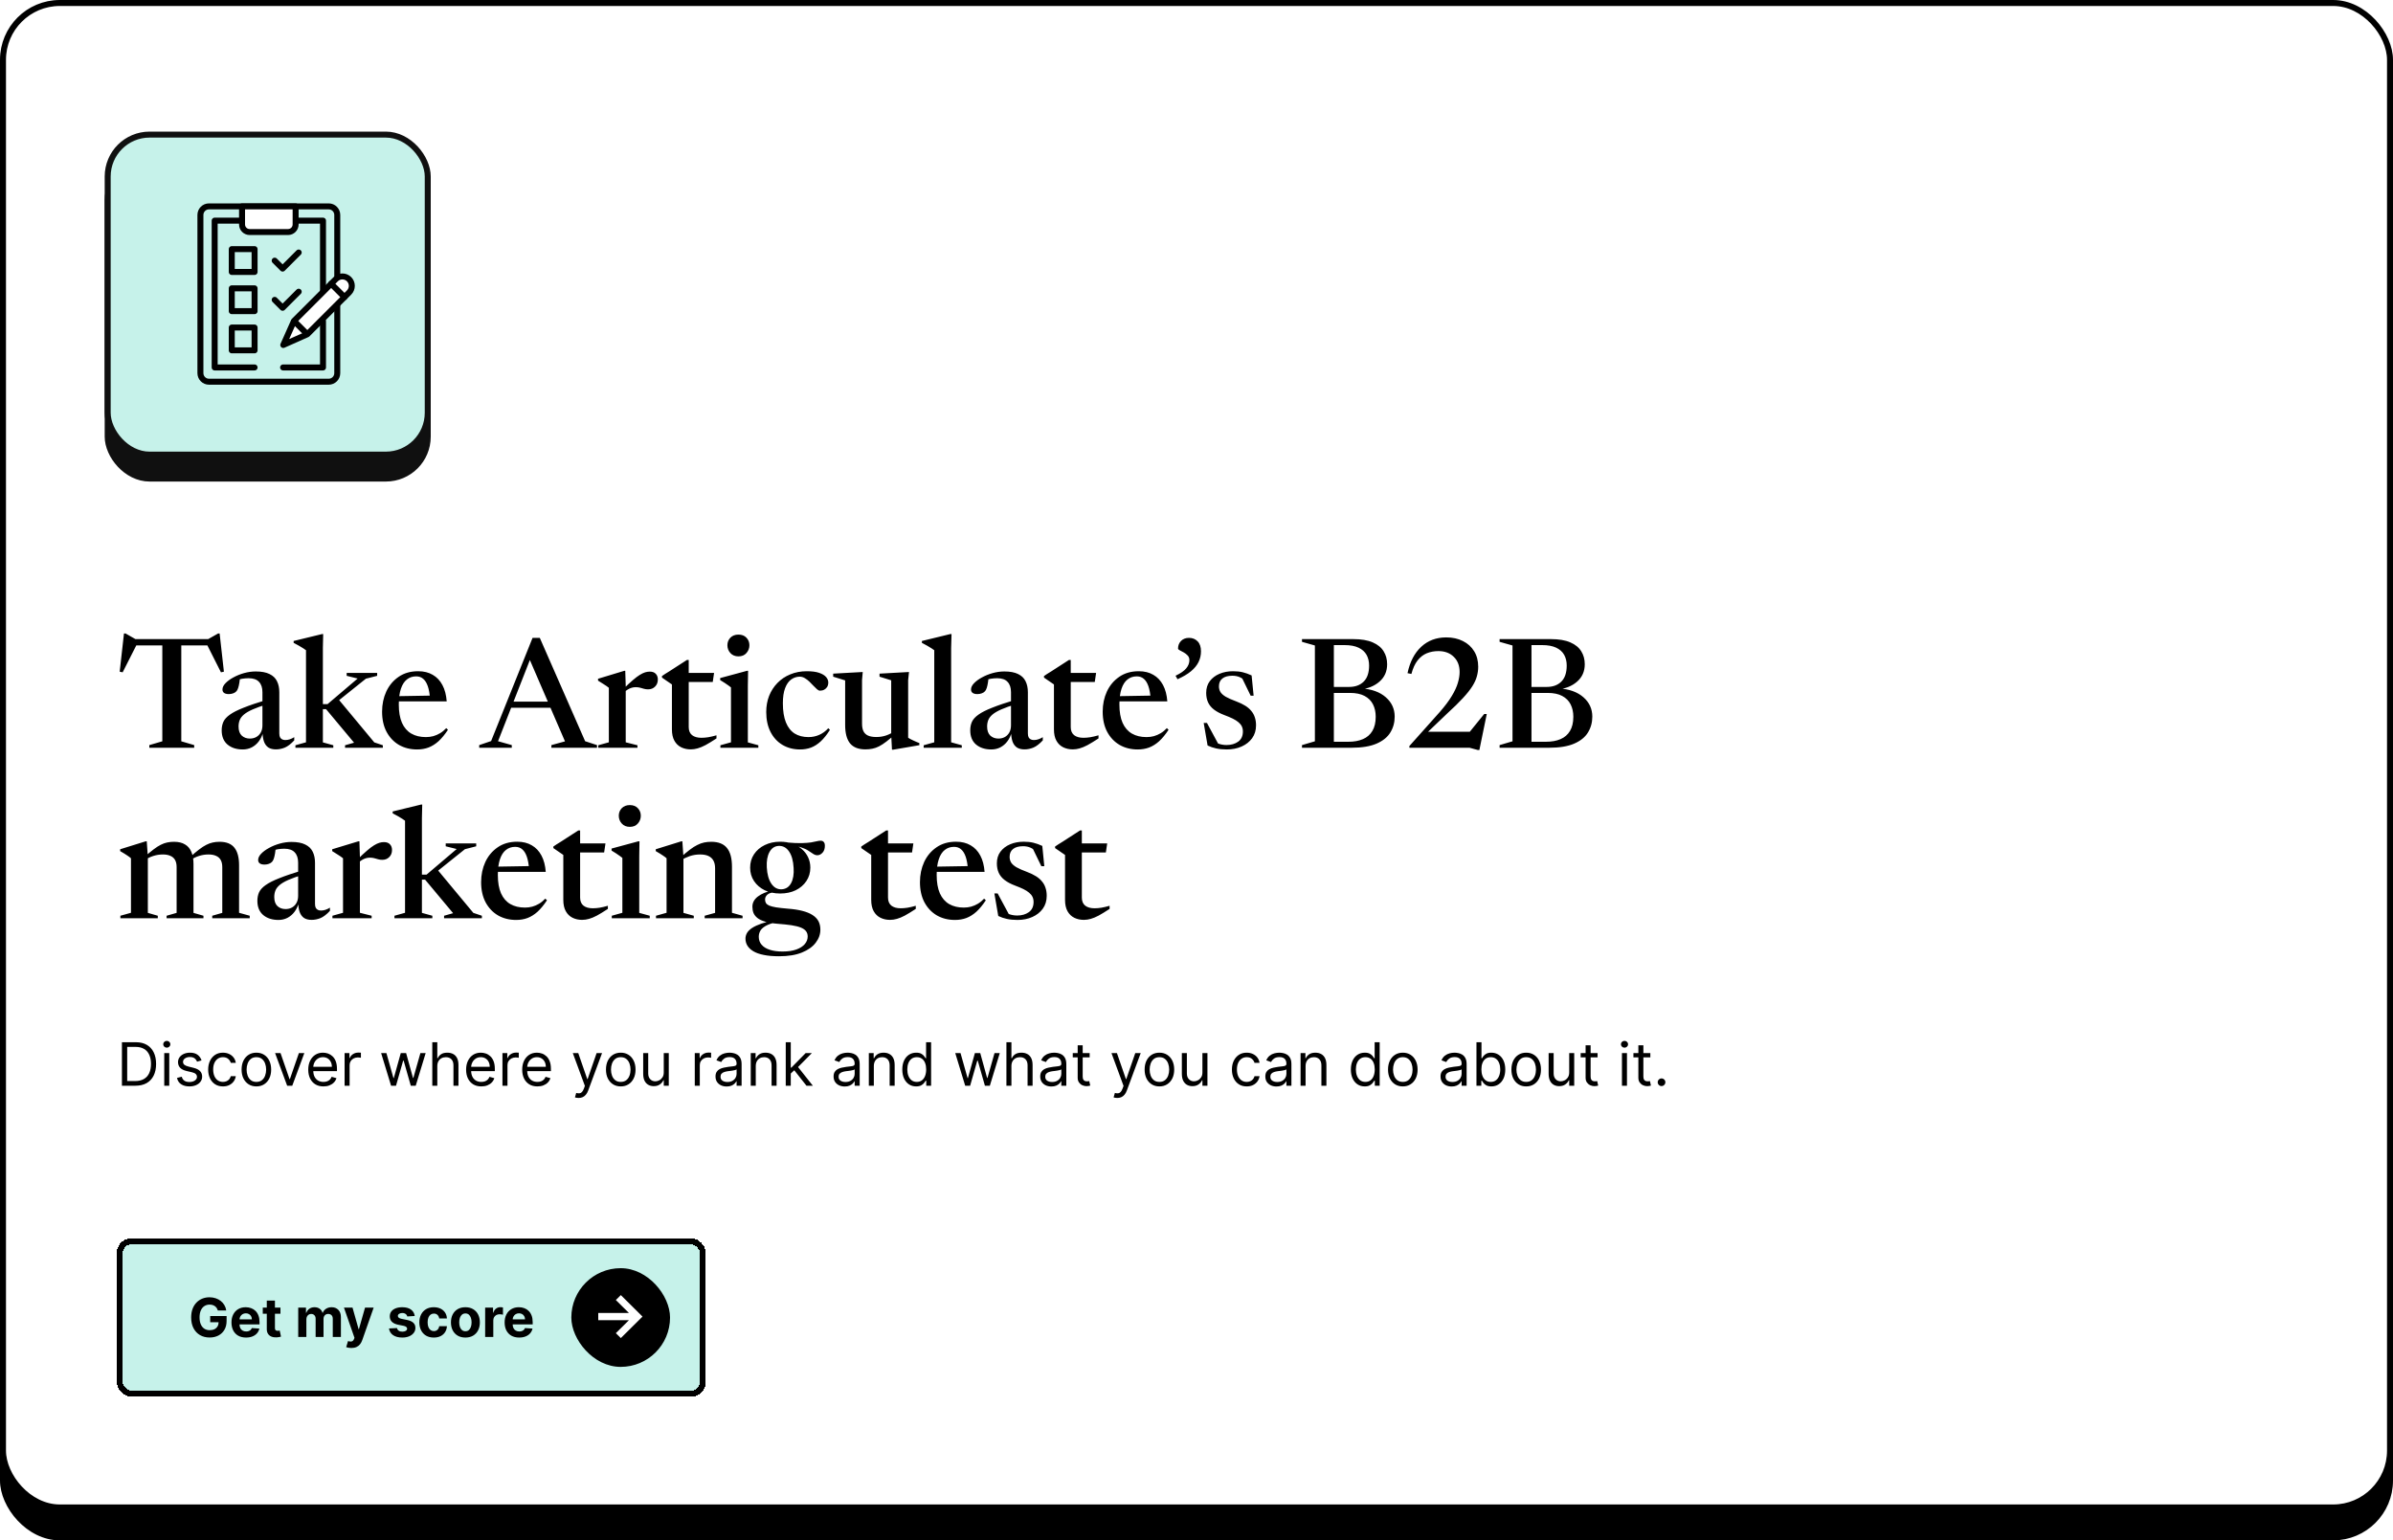 <svg width="800" height="515" viewBox="0 0 800 515" fill="none" xmlns="http://www.w3.org/2000/svg">
<g clip-path="url(#clip0_6_19048)">
<rect x="1" y="178" width="798" height="336" rx="19" fill="black" stroke="black" stroke-width="2"/>
<rect x="1" y="1" width="798" height="503" rx="19" fill="white" stroke="black" stroke-width="2"/>
<path d="M54.262 214.822H60.606V247.842L64.922 249.116V250H49.92V249.116L54.262 247.842V214.822ZM71.812 215.784H42.952L45.864 215.186L41.002 224.78L40.014 224.572L41.444 211.806H41.99L46.15 214.172L43.576 213.678H71.214L68.718 214.172L72.904 211.806H73.424L74.854 224.572L73.866 224.78L69.03 215.186L71.812 215.784ZM89.242 233.958L89.476 235.414C87.431 236.021 85.767 236.61 84.484 237.182C83.219 237.737 82.24 238.309 81.546 238.898C80.87 239.47 80.402 240.085 80.142 240.744C79.882 241.385 79.752 242.105 79.752 242.902C79.752 244.254 80.108 245.268 80.818 245.944C81.546 246.603 82.448 246.932 83.522 246.932C84.337 246.932 85.056 246.759 85.68 246.412C86.322 246.048 86.824 245.537 87.188 244.878C87.552 244.219 87.734 243.431 87.734 242.512V231.41C87.734 229.919 87.353 228.775 86.59 227.978C85.845 227.163 84.683 226.756 83.106 226.756C82.395 226.756 81.668 226.817 80.922 226.938C80.194 227.059 79.57 227.241 79.05 227.484L80.298 226.21C80.229 226.955 80.133 227.657 80.012 228.316C79.908 228.957 79.778 229.521 79.622 230.006C79.466 230.474 79.284 230.829 79.076 231.072C78.816 231.384 78.452 231.627 77.984 231.8C77.516 231.973 77.022 232.06 76.502 232.06C75.826 232.06 75.297 231.93 74.916 231.67C74.552 231.41 74.37 231.029 74.37 230.526C74.37 229.833 74.7 229.139 75.358 228.446C76.034 227.735 76.918 227.085 78.01 226.496C79.102 225.889 80.298 225.404 81.598 225.04C82.915 224.676 84.216 224.494 85.498 224.494C87.422 224.494 88.956 224.78 90.1 225.352C91.261 225.907 92.094 226.704 92.596 227.744C93.116 228.784 93.376 230.023 93.376 231.462V245.19C93.376 245.727 93.454 246.161 93.61 246.49C93.784 246.802 94.017 247.036 94.312 247.192C94.607 247.348 94.962 247.426 95.378 247.426C95.864 247.426 96.349 247.348 96.834 247.192C97.337 247.036 97.848 246.793 98.368 246.464V247.53C97.259 248.726 96.21 249.532 95.222 249.948C94.251 250.347 93.255 250.546 92.232 250.546C91.192 250.546 90.343 250.329 89.684 249.896C89.043 249.445 88.566 248.795 88.254 247.946C87.96 247.097 87.795 246.065 87.76 244.852L87.942 244.826C87.647 245.987 87.171 247.001 86.512 247.868C85.871 248.717 85.091 249.385 84.172 249.87C83.254 250.338 82.248 250.572 81.156 250.572C79.076 250.572 77.377 250.026 76.06 248.934C74.76 247.825 74.11 246.239 74.11 244.176C74.11 243.119 74.301 242.165 74.682 241.316C75.081 240.467 75.809 239.669 76.866 238.924C77.924 238.161 79.449 237.39 81.442 236.61C83.436 235.813 86.035 234.929 89.242 233.958ZM111.451 235.622L113.115 233.75L125.127 248.206L127.987 249.168V250H115.351V249.168L118.367 248.31L109.007 237.104H106.667V235.414H109.501L119.563 226.86L115.897 225.95V224.988H126.089V225.95L122.319 226.912L111.451 235.622ZM107.941 248.206L111.425 249.168V250H98.763V249.168L102.299 248.18V217.396C102.074 217.205 101.762 216.989 101.363 216.746C100.982 216.486 100.522 216.209 99.985 215.914C99.448 215.602 98.841 215.273 98.165 214.926V214.302L107.681 211.988H108.045L107.941 216.564V248.206ZM139.796 224.416C141.685 224.416 143.306 224.815 144.658 225.612C146.027 226.392 147.11 227.536 147.908 229.044C148.705 230.535 149.182 232.355 149.338 234.504H132.49V232.762L146.322 232.528L143.774 233.672C143.652 231.956 143.401 230.543 143.02 229.434C142.638 228.325 142.127 227.501 141.486 226.964C140.862 226.409 140.073 226.132 139.12 226.132C137.924 226.132 136.892 226.479 136.026 227.172C135.159 227.848 134.492 228.888 134.024 230.292C133.556 231.679 133.322 233.421 133.322 235.518C133.322 238.014 133.677 240.068 134.388 241.68C135.116 243.292 136.156 244.488 137.508 245.268C138.86 246.048 140.489 246.438 142.396 246.438C143.245 246.438 144.06 246.334 144.84 246.126C145.637 245.901 146.4 245.571 147.128 245.138C147.873 244.687 148.558 244.124 149.182 243.448L149.754 243.994C148.714 245.571 147.665 246.845 146.608 247.816C145.55 248.769 144.432 249.471 143.254 249.922C142.092 250.355 140.818 250.572 139.432 250.572C137.178 250.572 135.168 250.069 133.4 249.064C131.649 248.041 130.262 246.585 129.24 244.696C128.234 242.807 127.732 240.553 127.732 237.936C127.732 235.492 128.2 233.247 129.136 231.202C130.089 229.157 131.467 227.519 133.27 226.288C135.072 225.04 137.248 224.416 139.796 224.416ZM169.615 236.636V234.582H187.581V236.636H169.615ZM195.615 247.816L199.593 249.116V250H184.331V249.116L188.881 247.868L176.557 219.32L177.727 219.164L166.495 247.816L171.097 249.116V250H160.203V249.116L164.181 247.764L178.039 213.262H180.457L195.615 247.816ZM217.218 224.546C218.102 224.546 218.769 224.789 219.22 225.274C219.688 225.759 219.922 226.392 219.922 227.172C219.922 228.16 219.61 228.957 218.986 229.564C218.379 230.171 217.608 230.474 216.672 230.474C216.169 230.474 215.71 230.413 215.294 230.292C214.878 230.171 214.444 230.049 213.994 229.928C213.56 229.807 213.066 229.746 212.512 229.746C212.044 229.746 211.584 229.815 211.134 229.954C210.683 230.093 210.25 230.292 209.834 230.552C209.418 230.812 209.01 231.124 208.612 231.488L208.378 230.37C209.591 229.157 210.648 228.169 211.55 227.406C212.451 226.626 213.231 226.037 213.89 225.638C214.566 225.222 215.164 224.936 215.684 224.78C216.221 224.624 216.732 224.546 217.218 224.546ZM209.184 229.356V248.18L213.11 249.168V250H200.006V249.168L203.542 248.18V229.954C203.316 229.746 203.039 229.538 202.71 229.33C202.398 229.105 202.008 228.853 201.54 228.576C201.089 228.281 200.552 227.943 199.928 227.562V226.938L208.664 224.286H209.028L209.184 229.356ZM230.245 243.084C230.245 244.28 230.617 245.181 231.363 245.788C232.125 246.377 233.165 246.672 234.483 246.672C235.193 246.672 235.947 246.611 236.745 246.49C237.559 246.351 238.487 246.135 239.527 245.84V246.88C238.071 247.833 236.849 248.579 235.861 249.116C234.873 249.636 233.997 250 233.235 250.208C232.472 250.433 231.701 250.546 230.921 250.546C229.742 250.546 228.676 250.312 227.723 249.844C226.769 249.376 226.015 248.648 225.461 247.66C224.906 246.672 224.629 245.398 224.629 243.838V228.836L221.301 226.548V226.028C221.561 225.837 221.907 225.603 222.341 225.326C222.791 225.049 223.294 224.737 223.849 224.39C224.403 224.026 224.993 223.645 225.617 223.246C226.258 222.83 226.917 222.405 227.593 221.972C228.286 221.521 228.971 221.079 229.647 220.646H230.245V225.82V243.084ZM228.165 228.004V224.988H238.721L238.279 228.004H228.165ZM246.867 219.45C245.74 219.45 244.839 219.077 244.163 218.332C243.504 217.587 243.175 216.72 243.175 215.732C243.175 214.744 243.504 213.903 244.163 213.21C244.839 212.517 245.74 212.17 246.867 212.17C248.011 212.17 248.904 212.517 249.545 213.21C250.204 213.903 250.533 214.744 250.533 215.732C250.533 216.72 250.204 217.587 249.545 218.332C248.904 219.077 248.011 219.45 246.867 219.45ZM250.091 224.286L250.013 229.252V248.206L253.523 249.168V250H240.835V249.168L244.371 248.18V229.824C244.18 229.651 243.894 229.434 243.513 229.174C243.149 228.914 242.733 228.628 242.265 228.316C241.797 228.004 241.294 227.692 240.757 227.38V226.704L249.701 224.286H250.091ZM269.729 224.416C271.445 224.416 272.823 224.598 273.863 224.962C274.921 225.326 275.692 225.794 276.177 226.366C276.663 226.938 276.905 227.545 276.905 228.186C276.905 228.741 276.784 229.226 276.541 229.642C276.299 230.041 275.969 230.353 275.553 230.578C275.137 230.803 274.661 230.916 274.123 230.916C273.829 230.916 273.499 230.76 273.135 230.448C272.771 230.136 272.373 229.746 271.939 229.278C271.523 228.81 271.073 228.351 270.587 227.9C270.102 227.432 269.591 227.042 269.053 226.73C268.516 226.401 267.953 226.236 267.363 226.236C266.323 226.236 265.37 226.548 264.503 227.172C263.654 227.779 262.978 228.741 262.475 230.058C261.973 231.358 261.721 233.048 261.721 235.128C261.721 237.711 262.059 239.843 262.735 241.524C263.411 243.188 264.382 244.427 265.647 245.242C266.93 246.039 268.481 246.438 270.301 246.438C271.549 246.438 272.728 246.195 273.837 245.71C274.964 245.225 275.987 244.479 276.905 243.474L277.451 244.02C276.446 245.615 275.423 246.897 274.383 247.868C273.343 248.821 272.26 249.515 271.133 249.948C270.007 250.364 268.785 250.572 267.467 250.572C265.283 250.572 263.333 250.069 261.617 249.064C259.919 248.059 258.584 246.62 257.613 244.748C256.643 242.859 256.157 240.623 256.157 238.04C256.157 236.099 256.478 234.305 257.119 232.658C257.778 231.011 258.705 229.573 259.901 228.342C261.115 227.094 262.553 226.132 264.217 225.456C265.881 224.763 267.719 224.416 269.729 224.416ZM288.185 241.966C288.185 243.006 288.349 243.855 288.679 244.514C289.008 245.155 289.519 245.632 290.213 245.944C290.923 246.256 291.851 246.412 292.995 246.412C294.156 246.412 295.265 246.23 296.323 245.866C297.38 245.485 298.238 245.034 298.897 244.514L299.495 245.268C298.299 246.343 297.25 247.227 296.349 247.92C295.447 248.613 294.624 249.151 293.879 249.532C293.133 249.913 292.397 250.173 291.669 250.312C290.941 250.468 290.161 250.546 289.329 250.546C287.006 250.546 285.29 249.879 284.181 248.544C283.089 247.192 282.543 245.138 282.543 242.382V227.484L278.539 226.236V225.222L288.419 224.676L288.185 227.354V241.966ZM298.195 250.65L297.935 245.71V227.458L294.035 226.236V225.222L303.889 224.676L303.603 227.406V246.646C303.759 246.767 303.984 246.906 304.279 247.062C304.591 247.218 304.929 247.383 305.293 247.556C305.674 247.729 306.038 247.894 306.385 248.05C306.749 248.206 307.069 248.336 307.347 248.44V249.142L298.585 250.65H298.195ZM317.974 248.18L321.536 249.168V250H308.795V249.168L312.332 248.18V217.396C312.106 217.205 311.794 216.989 311.396 216.746C311.014 216.486 310.555 216.209 310.018 215.914C309.48 215.602 308.874 215.273 308.198 214.926V214.302L317.714 211.988H318.104L317.974 216.694V248.18ZM339.492 233.958L339.726 235.414C337.681 236.021 336.017 236.61 334.734 237.182C333.469 237.737 332.489 238.309 331.796 238.898C331.12 239.47 330.652 240.085 330.392 240.744C330.132 241.385 330.002 242.105 330.002 242.902C330.002 244.254 330.357 245.268 331.068 245.944C331.796 246.603 332.697 246.932 333.772 246.932C334.587 246.932 335.306 246.759 335.93 246.412C336.571 246.048 337.074 245.537 337.438 244.878C337.802 244.219 337.984 243.431 337.984 242.512V231.41C337.984 229.919 337.603 228.775 336.84 227.978C336.095 227.163 334.933 226.756 333.356 226.756C332.645 226.756 331.917 226.817 331.172 226.938C330.444 227.059 329.82 227.241 329.3 227.484L330.548 226.21C330.479 226.955 330.383 227.657 330.262 228.316C330.158 228.957 330.028 229.521 329.872 230.006C329.716 230.474 329.534 230.829 329.326 231.072C329.066 231.384 328.702 231.627 328.234 231.8C327.766 231.973 327.272 232.06 326.752 232.06C326.076 232.06 325.547 231.93 325.166 231.67C324.802 231.41 324.62 231.029 324.62 230.526C324.62 229.833 324.949 229.139 325.608 228.446C326.284 227.735 327.168 227.085 328.26 226.496C329.352 225.889 330.548 225.404 331.848 225.04C333.165 224.676 334.465 224.494 335.748 224.494C337.672 224.494 339.206 224.78 340.35 225.352C341.511 225.907 342.343 226.704 342.846 227.744C343.366 228.784 343.626 230.023 343.626 231.462V245.19C343.626 245.727 343.704 246.161 343.86 246.49C344.033 246.802 344.267 247.036 344.562 247.192C344.857 247.348 345.212 247.426 345.628 247.426C346.113 247.426 346.599 247.348 347.084 247.192C347.587 247.036 348.098 246.793 348.618 246.464V247.53C347.509 248.726 346.46 249.532 345.472 249.948C344.501 250.347 343.505 250.546 342.482 250.546C341.442 250.546 340.593 250.329 339.934 249.896C339.293 249.445 338.816 248.795 338.504 247.946C338.209 247.097 338.045 246.065 338.01 244.852L338.192 244.826C337.897 245.987 337.421 247.001 336.762 247.868C336.121 248.717 335.341 249.385 334.422 249.87C333.503 250.338 332.498 250.572 331.406 250.572C329.326 250.572 327.627 250.026 326.31 248.934C325.01 247.825 324.36 246.239 324.36 244.176C324.36 243.119 324.551 242.165 324.932 241.316C325.331 240.467 326.059 239.669 327.116 238.924C328.173 238.161 329.699 237.39 331.692 236.61C333.685 235.813 336.285 234.929 339.492 233.958ZM357.959 243.084C357.959 244.28 358.332 245.181 359.077 245.788C359.84 246.377 360.88 246.672 362.197 246.672C362.908 246.672 363.662 246.611 364.459 246.49C365.274 246.351 366.201 246.135 367.241 245.84V246.88C365.785 247.833 364.563 248.579 363.575 249.116C362.587 249.636 361.712 250 360.949 250.208C360.187 250.433 359.415 250.546 358.635 250.546C357.457 250.546 356.391 250.312 355.437 249.844C354.484 249.376 353.73 248.648 353.175 247.66C352.621 246.672 352.343 245.398 352.343 243.838V228.836L349.015 226.548V226.028C349.275 225.837 349.622 225.603 350.055 225.326C350.506 225.049 351.009 224.737 351.563 224.39C352.118 224.026 352.707 223.645 353.331 223.246C353.973 222.83 354.631 222.405 355.307 221.972C356.001 221.521 356.685 221.079 357.361 220.646H357.959V225.82V243.084ZM355.879 228.004V224.988H366.435L365.993 228.004H355.879ZM380.702 224.416C382.591 224.416 384.212 224.815 385.564 225.612C386.933 226.392 388.016 227.536 388.814 229.044C389.611 230.535 390.088 232.355 390.244 234.504H373.396V232.762L387.228 232.528L384.68 233.672C384.558 231.956 384.307 230.543 383.926 229.434C383.544 228.325 383.033 227.501 382.392 226.964C381.768 226.409 380.979 226.132 380.026 226.132C378.83 226.132 377.798 226.479 376.932 227.172C376.065 227.848 375.398 228.888 374.93 230.292C374.462 231.679 374.228 233.421 374.228 235.518C374.228 238.014 374.583 240.068 375.294 241.68C376.022 243.292 377.062 244.488 378.414 245.268C379.766 246.048 381.395 246.438 383.302 246.438C384.151 246.438 384.966 246.334 385.746 246.126C386.543 245.901 387.306 245.571 388.034 245.138C388.779 244.687 389.464 244.124 390.088 243.448L390.66 243.994C389.62 245.571 388.571 246.845 387.514 247.816C386.456 248.769 385.338 249.471 384.16 249.922C382.998 250.355 381.724 250.572 380.338 250.572C378.084 250.572 376.074 250.069 374.306 249.064C372.555 248.041 371.168 246.585 370.146 244.696C369.14 242.807 368.638 240.553 368.638 237.936C368.638 235.492 369.106 233.247 370.042 231.202C370.995 229.157 372.373 227.519 374.176 226.288C375.978 225.04 378.154 224.416 380.702 224.416ZM392.997 225.924C394.713 225.109 395.909 224.277 396.585 223.428C397.278 222.579 397.625 221.669 397.625 220.698C397.625 220.074 397.434 219.563 397.053 219.164C396.671 218.748 396.229 218.401 395.727 218.124C395.224 217.847 394.782 217.613 394.401 217.422C394.019 217.214 393.829 217.023 393.829 216.85C393.829 215.81 394.167 214.952 394.843 214.276C395.519 213.6 396.403 213.262 397.494 213.262C398.673 213.262 399.635 213.652 400.381 214.432C401.126 215.195 401.499 216.304 401.499 217.76C401.499 219.025 401.23 220.213 400.693 221.322C400.155 222.431 399.315 223.463 398.171 224.416C397.027 225.369 395.519 226.262 393.647 227.094L392.997 225.924ZM412.208 224.416C413.421 224.416 414.496 224.529 415.432 224.754C416.385 224.979 417.382 225.335 418.422 225.82L419.098 232.606H418.11L414.808 225.82L416.836 228.082C416.004 227.302 415.224 226.747 414.496 226.418C413.768 226.089 412.936 225.924 412 225.924C410.561 225.924 409.452 226.227 408.672 226.834C407.892 227.441 407.502 228.316 407.502 229.46C407.502 230.171 407.667 230.803 407.996 231.358C408.343 231.913 408.932 232.441 409.764 232.944C410.613 233.429 411.809 233.958 413.352 234.53C414.496 234.963 415.484 235.44 416.316 235.96C417.148 236.48 417.824 237.069 418.344 237.728C418.881 238.369 419.271 239.089 419.514 239.886C419.774 240.666 419.904 241.541 419.904 242.512C419.904 244.159 419.471 245.589 418.604 246.802C417.737 247.998 416.567 248.925 415.094 249.584C413.621 250.243 411.965 250.572 410.128 250.572C408.811 250.572 407.632 250.459 406.592 250.234C405.569 250.009 404.607 249.679 403.706 249.246L402.406 241.706H403.498L407.658 249.428L405.552 247.764C406.089 248.076 406.601 248.336 407.086 248.544C407.589 248.735 408.083 248.873 408.568 248.96C409.071 249.047 409.565 249.09 410.05 249.09C411.575 249.09 412.867 248.717 413.924 247.972C414.981 247.209 415.51 246.074 415.51 244.566C415.51 243.925 415.389 243.353 415.146 242.85C414.903 242.347 414.531 241.888 414.028 241.472C413.525 241.039 412.884 240.631 412.104 240.25C411.324 239.869 410.397 239.479 409.322 239.08C407.901 238.543 406.739 237.927 405.838 237.234C404.937 236.541 404.278 235.735 403.862 234.816C403.446 233.897 403.238 232.84 403.238 231.644C403.238 230.119 403.637 228.819 404.434 227.744C405.249 226.669 406.332 225.846 407.684 225.274C409.053 224.702 410.561 224.416 412.208 224.416ZM441.477 215.68L443.245 213.678H452.371C455.057 213.678 457.233 214.042 458.897 214.77C460.578 215.498 461.8 216.495 462.563 217.76C463.343 219.008 463.733 220.447 463.733 222.076C463.733 224.468 462.875 226.409 461.159 227.9C459.46 229.391 457.241 230.275 454.503 230.552L455.023 230.136C458.541 230.379 461.289 231.367 463.265 233.1C465.258 234.833 466.255 237 466.255 239.6C466.255 241.559 465.769 243.327 464.799 244.904C463.845 246.464 462.311 247.703 460.197 248.622C458.082 249.541 455.291 250 451.825 250H443.271L441.867 247.998H450.759C452.665 247.998 454.295 247.703 455.647 247.114C457.016 246.525 458.065 245.615 458.793 244.384C459.538 243.153 459.911 241.567 459.911 239.626C459.911 238.066 459.607 236.688 459.001 235.492C458.394 234.296 457.458 233.36 456.193 232.684C454.927 232.008 453.298 231.67 451.305 231.67H441.841L441.477 229.668H451.019C453.064 229.668 454.685 229.079 455.881 227.9C457.094 226.704 457.701 224.91 457.701 222.518C457.701 221.149 457.415 219.953 456.843 218.93C456.271 217.907 455.378 217.11 454.165 216.538C452.951 215.966 451.391 215.68 449.485 215.68H441.477ZM435.263 250V249.116L439.579 247.842V215.81L435.263 214.588V213.678H445.923V250H435.263ZM489.964 246.386L496.178 238.716H497.036L494.566 250.754H494.046L491.29 250H471.166V249.428L481.332 238.04C483.048 236.081 484.383 234.305 485.336 232.71C486.307 231.115 486.983 229.659 487.364 228.342C487.763 227.007 487.962 225.785 487.962 224.676C487.962 222.561 487.312 220.871 486.012 219.606C484.712 218.323 482.996 217.682 480.864 217.682C479.477 217.682 478.186 217.925 476.99 218.41C475.811 218.895 474.78 219.701 473.896 220.828C473.029 221.937 472.345 223.437 471.842 225.326L470.542 225.066C471.357 221.253 472.891 218.306 475.144 216.226C477.397 214.146 480.179 213.106 483.49 213.106C485.605 213.106 487.459 213.513 489.054 214.328C490.666 215.125 491.923 216.261 492.824 217.734C493.725 219.19 494.176 220.915 494.176 222.908C494.176 223.983 494.029 225.049 493.734 226.106C493.457 227.163 492.945 228.281 492.2 229.46C491.455 230.639 490.406 231.956 489.054 233.412C487.719 234.868 486.012 236.541 483.932 238.43L475.69 246.308L476.236 244.644H493.058L489.964 246.386ZM507.543 215.68L509.311 213.678H518.437C521.124 213.678 523.299 214.042 524.963 214.77C526.644 215.498 527.866 216.495 528.629 217.76C529.409 219.008 529.799 220.447 529.799 222.076C529.799 224.468 528.941 226.409 527.225 227.9C525.526 229.391 523.308 230.275 520.569 230.552L521.089 230.136C524.608 230.379 527.355 231.367 529.331 233.1C531.324 234.833 532.321 237 532.321 239.6C532.321 241.559 531.836 243.327 530.865 244.904C529.912 246.464 528.378 247.703 526.263 248.622C524.148 249.541 521.358 250 517.891 250H509.337L507.933 247.998H516.825C518.732 247.998 520.361 247.703 521.713 247.114C523.082 246.525 524.131 245.615 524.859 244.384C525.604 243.153 525.977 241.567 525.977 239.626C525.977 238.066 525.674 236.688 525.067 235.492C524.46 234.296 523.524 233.36 522.259 232.684C520.994 232.008 519.364 231.67 517.371 231.67H507.907L507.543 229.668H517.085C519.13 229.668 520.751 229.079 521.947 227.9C523.16 226.704 523.767 224.91 523.767 222.518C523.767 221.149 523.481 219.953 522.909 218.93C522.337 217.907 521.444 217.11 520.231 216.538C519.018 215.966 517.458 215.68 515.551 215.68H507.543ZM501.329 250V249.116L505.645 247.842V215.81L501.329 214.588V213.678H511.989V250H501.329ZM49.426 286.486V305.206L52.754 306.168V307H40.248V306.168L43.784 305.18V286.954C43.489 286.677 43.073 286.365 42.536 286.018C42.016 285.654 41.227 285.169 40.17 284.562V283.938L48.698 281.286H49.062L49.426 286.486ZM64.688 288.852V305.206L68.016 306.168V307H55.692V306.168L59.046 305.206V289.918C59.046 288.947 58.873 288.15 58.526 287.526C58.179 286.902 57.659 286.443 56.966 286.148C56.29 285.836 55.449 285.68 54.444 285.68C53.352 285.68 52.295 285.845 51.272 286.174C50.249 286.503 49.417 286.902 48.776 287.37L48.256 286.59C49.4 285.533 50.414 284.675 51.298 284.016C52.182 283.34 52.988 282.82 53.716 282.456C54.461 282.075 55.181 281.815 55.874 281.676C56.585 281.52 57.347 281.442 58.162 281.442C59.67 281.442 60.901 281.737 61.854 282.326C62.825 282.898 63.535 283.739 63.986 284.848C64.454 285.94 64.688 287.275 64.688 288.852ZM79.924 289.294V305.18L83.486 306.168V307H70.954V306.168L74.308 305.206V289.918C74.308 288.947 74.135 288.15 73.788 287.526C73.441 286.902 72.921 286.443 72.228 286.148C71.552 285.836 70.711 285.68 69.706 285.68C68.614 285.68 67.557 285.845 66.534 286.174C65.511 286.503 64.679 286.902 64.038 287.37L63.518 286.59C64.662 285.533 65.676 284.675 66.56 284.016C67.444 283.34 68.25 282.82 68.978 282.456C69.723 282.075 70.443 281.815 71.136 281.676C71.847 281.52 72.601 281.442 73.398 281.442C75.669 281.442 77.324 282.101 78.364 283.418C79.404 284.718 79.924 286.677 79.924 289.294ZM101.176 290.958L101.41 292.414C99.364 293.021 97.7 293.61 96.418 294.182C95.152 294.737 94.173 295.309 93.48 295.898C92.804 296.47 92.336 297.085 92.076 297.744C91.816 298.385 91.686 299.105 91.686 299.902C91.686 301.254 92.041 302.268 92.752 302.944C93.48 303.603 94.381 303.932 95.456 303.932C96.27 303.932 96.99 303.759 97.614 303.412C98.255 303.048 98.758 302.537 99.122 301.878C99.486 301.219 99.668 300.431 99.668 299.512V288.41C99.668 286.919 99.286 285.775 98.524 284.978C97.778 284.163 96.617 283.756 95.04 283.756C94.329 283.756 93.601 283.817 92.856 283.938C92.128 284.059 91.504 284.241 90.984 284.484L92.232 283.21C92.162 283.955 92.067 284.657 91.946 285.316C91.842 285.957 91.712 286.521 91.556 287.006C91.4 287.474 91.218 287.829 91.01 288.072C90.75 288.384 90.386 288.627 89.918 288.8C89.45 288.973 88.956 289.06 88.436 289.06C87.76 289.06 87.231 288.93 86.85 288.67C86.486 288.41 86.304 288.029 86.304 287.526C86.304 286.833 86.633 286.139 87.292 285.446C87.968 284.735 88.852 284.085 89.944 283.496C91.036 282.889 92.232 282.404 93.532 282.04C94.849 281.676 96.149 281.494 97.432 281.494C99.356 281.494 100.89 281.78 102.034 282.352C103.195 282.907 104.027 283.704 104.53 284.744C105.05 285.784 105.31 287.023 105.31 288.462V302.19C105.31 302.727 105.388 303.161 105.544 303.49C105.717 303.802 105.951 304.036 106.246 304.192C106.54 304.348 106.896 304.426 107.312 304.426C107.797 304.426 108.282 304.348 108.768 304.192C109.27 304.036 109.782 303.793 110.302 303.464V304.53C109.192 305.726 108.144 306.532 107.156 306.948C106.185 307.347 105.188 307.546 104.166 307.546C103.126 307.546 102.276 307.329 101.618 306.896C100.976 306.445 100.5 305.795 100.188 304.946C99.893 304.097 99.728 303.065 99.694 301.852L99.876 301.826C99.581 302.987 99.104 304.001 98.446 304.868C97.804 305.717 97.024 306.385 96.106 306.87C95.187 307.338 94.182 307.572 93.09 307.572C91.01 307.572 89.311 307.026 87.994 305.934C86.694 304.825 86.044 303.239 86.044 301.176C86.044 300.119 86.234 299.165 86.616 298.316C87.014 297.467 87.742 296.669 88.8 295.924C89.857 295.161 91.382 294.39 93.376 293.61C95.369 292.813 97.969 291.929 101.176 290.958ZM128.351 281.546C129.235 281.546 129.902 281.789 130.353 282.274C130.821 282.759 131.055 283.392 131.055 284.172C131.055 285.16 130.743 285.957 130.119 286.564C129.512 287.171 128.741 287.474 127.805 287.474C127.302 287.474 126.843 287.413 126.427 287.292C126.011 287.171 125.577 287.049 125.127 286.928C124.693 286.807 124.199 286.746 123.645 286.746C123.177 286.746 122.717 286.815 122.267 286.954C121.816 287.093 121.383 287.292 120.967 287.552C120.551 287.812 120.143 288.124 119.745 288.488L119.511 287.37C120.724 286.157 121.781 285.169 122.683 284.406C123.584 283.626 124.364 283.037 125.023 282.638C125.699 282.222 126.297 281.936 126.817 281.78C127.354 281.624 127.865 281.546 128.351 281.546ZM120.317 286.356V305.18L124.243 306.168V307H111.139V306.168L114.675 305.18V286.954C114.449 286.746 114.172 286.538 113.843 286.33C113.531 286.105 113.141 285.853 112.673 285.576C112.222 285.281 111.685 284.943 111.061 284.562V283.938L119.797 281.286H120.161L120.317 286.356ZM144.56 292.622L146.224 290.75L158.236 305.206L161.096 306.168V307H148.46V306.168L151.476 305.31L142.116 294.104H139.776V292.414H142.61L152.672 283.86L149.006 282.95V281.988H159.198V282.95L155.428 283.912L144.56 292.622ZM141.05 305.206L144.534 306.168V307H131.872V306.168L135.408 305.18V274.396C135.183 274.205 134.871 273.989 134.472 273.746C134.091 273.486 133.632 273.209 133.094 272.914C132.557 272.602 131.95 272.273 131.274 271.926V271.302L140.79 268.988H141.154L141.05 273.564V305.206ZM172.905 281.416C174.794 281.416 176.415 281.815 177.767 282.612C179.136 283.392 180.22 284.536 181.017 286.044C181.814 287.535 182.291 289.355 182.447 291.504H165.599V289.762L179.431 289.528L176.883 290.672C176.762 288.956 176.51 287.543 176.129 286.434C175.748 285.325 175.236 284.501 174.595 283.964C173.971 283.409 173.182 283.132 172.229 283.132C171.033 283.132 170.002 283.479 169.135 284.172C168.268 284.848 167.601 285.888 167.133 287.292C166.665 288.679 166.431 290.421 166.431 292.518C166.431 295.014 166.786 297.068 167.497 298.68C168.225 300.292 169.265 301.488 170.617 302.268C171.969 303.048 173.598 303.438 175.505 303.438C176.354 303.438 177.169 303.334 177.949 303.126C178.746 302.901 179.509 302.571 180.237 302.138C180.982 301.687 181.667 301.124 182.291 300.448L182.863 300.994C181.823 302.571 180.774 303.845 179.717 304.816C178.66 305.769 177.542 306.471 176.363 306.922C175.202 307.355 173.928 307.572 172.541 307.572C170.288 307.572 168.277 307.069 166.509 306.064C164.758 305.041 163.372 303.585 162.349 301.696C161.344 299.807 160.841 297.553 160.841 294.936C160.841 292.492 161.309 290.247 162.245 288.202C163.198 286.157 164.576 284.519 166.379 283.288C168.182 282.04 170.357 281.416 172.905 281.416ZM193.936 300.084C193.936 301.28 194.309 302.181 195.054 302.788C195.817 303.377 196.857 303.672 198.174 303.672C198.885 303.672 199.639 303.611 200.436 303.49C201.251 303.351 202.178 303.135 203.218 302.84V303.88C201.762 304.833 200.54 305.579 199.552 306.116C198.564 306.636 197.689 307 196.926 307.208C196.163 307.433 195.392 307.546 194.612 307.546C193.433 307.546 192.367 307.312 191.414 306.844C190.461 306.376 189.707 305.648 189.152 304.66C188.597 303.672 188.32 302.398 188.32 300.838V285.836L184.992 283.548V283.028C185.252 282.837 185.599 282.603 186.032 282.326C186.483 282.049 186.985 281.737 187.54 281.39C188.095 281.026 188.684 280.645 189.308 280.246C189.949 279.83 190.608 279.405 191.284 278.972C191.977 278.521 192.662 278.079 193.338 277.646H193.936V282.82V300.084ZM191.856 285.004V281.988H202.412L201.97 285.004H191.856ZM210.559 276.45C209.432 276.45 208.531 276.077 207.855 275.332C207.196 274.587 206.867 273.72 206.867 272.732C206.867 271.744 207.196 270.903 207.855 270.21C208.531 269.517 209.432 269.17 210.559 269.17C211.703 269.17 212.595 269.517 213.237 270.21C213.895 270.903 214.225 271.744 214.225 272.732C214.225 273.72 213.895 274.587 213.237 275.332C212.595 276.077 211.703 276.45 210.559 276.45ZM213.783 281.286L213.705 286.252V305.206L217.215 306.168V307H204.527V306.168L208.063 305.18V286.824C207.872 286.651 207.586 286.434 207.205 286.174C206.841 285.914 206.425 285.628 205.957 285.316C205.489 285.004 204.986 284.692 204.449 284.38V283.704L213.393 281.286H213.783ZM228.481 286.538V305.206L231.939 306.168V307H219.303V306.168L222.839 305.18V286.954C222.544 286.677 222.128 286.365 221.591 286.018C221.071 285.654 220.282 285.169 219.225 284.562V283.938L227.753 281.286H228.117L228.481 286.538ZM235.579 306.168L239.063 305.206V290.308C239.063 289.285 238.881 288.436 238.517 287.76C238.153 287.067 237.598 286.547 236.853 286.2C236.125 285.853 235.189 285.68 234.045 285.68C232.814 285.68 231.644 285.871 230.535 286.252C229.443 286.633 228.55 287.067 227.857 287.552L227.311 286.876C228.524 285.767 229.599 284.857 230.535 284.146C231.471 283.435 232.329 282.889 233.109 282.508C233.889 282.109 234.651 281.832 235.397 281.676C236.142 281.52 236.939 281.442 237.789 281.442C240.163 281.442 241.905 282.127 243.015 283.496C244.141 284.848 244.705 286.954 244.705 289.814V305.18L248.241 306.168V307H235.579V306.168ZM260.449 319.714C258.473 319.714 256.774 319.567 255.353 319.272C253.932 318.995 252.77 318.587 251.869 318.05C250.968 317.513 250.3 316.889 249.867 316.178C249.434 315.467 249.217 314.679 249.217 313.812C249.217 313.153 249.39 312.521 249.737 311.914C250.084 311.325 250.647 310.77 251.427 310.25C252.224 309.73 253.264 309.245 254.547 308.794C255.847 308.343 257.433 307.936 259.305 307.572H261.177V308.04C259.236 308.335 257.719 308.733 256.627 309.236C255.535 309.739 254.764 310.319 254.313 310.978C253.88 311.654 253.663 312.391 253.663 313.188C253.663 314.228 253.975 315.112 254.599 315.84C255.223 316.585 256.124 317.149 257.303 317.53C258.482 317.929 259.92 318.128 261.619 318.128C263.439 318.128 264.973 317.903 266.221 317.452C267.469 317.001 268.414 316.395 269.055 315.632C269.696 314.869 270.017 314.029 270.017 313.11C270.017 312.417 269.835 311.827 269.471 311.342C269.107 310.857 268.526 310.449 267.729 310.12C266.949 309.808 265.909 309.548 264.609 309.34C263.326 309.149 261.758 308.985 259.903 308.846C258.239 308.707 256.861 308.473 255.769 308.144C254.694 307.815 253.845 307.407 253.221 306.922C252.597 306.419 252.155 305.856 251.895 305.232C251.652 304.591 251.531 303.897 251.531 303.152C251.531 301.817 252.138 300.682 253.351 299.746C254.564 298.81 256.246 298.117 258.395 297.666L258.889 298.316C257.762 298.42 256.956 298.706 256.471 299.174C256.003 299.625 255.769 300.145 255.769 300.734C255.769 301.185 255.864 301.575 256.055 301.904C256.246 302.233 256.601 302.519 257.121 302.762C257.658 302.987 258.43 303.187 259.435 303.36C260.44 303.516 261.758 303.663 263.387 303.802C265.242 303.941 266.845 304.183 268.197 304.53C269.566 304.877 270.702 305.336 271.603 305.908C272.504 306.48 273.172 307.165 273.605 307.962C274.038 308.777 274.255 309.73 274.255 310.822C274.255 312.382 273.735 313.838 272.695 315.19C271.672 316.542 270.138 317.634 268.093 318.466C266.048 319.298 263.5 319.714 260.449 319.714ZM260.813 298.732C258.889 298.732 257.164 298.368 255.639 297.64C254.131 296.895 252.944 295.872 252.077 294.572C251.21 293.272 250.777 291.781 250.777 290.1C250.777 288.401 251.21 286.902 252.077 285.602C252.961 284.285 254.157 283.262 255.665 282.534C257.19 281.789 258.898 281.416 260.787 281.416C262.295 281.416 263.664 281.633 264.895 282.066C266.126 282.499 267.192 283.115 268.093 283.912C268.994 284.692 269.688 285.611 270.173 286.668C270.658 287.708 270.901 288.843 270.901 290.074C270.901 291.755 270.459 293.255 269.575 294.572C268.708 295.872 267.521 296.895 266.013 297.64C264.505 298.368 262.772 298.732 260.813 298.732ZM261.359 297.328C262.763 297.224 263.803 296.531 264.479 295.248C265.172 293.948 265.45 292.258 265.311 290.178C265.19 287.803 264.678 285.966 263.777 284.666C262.893 283.366 261.723 282.751 260.267 282.82C258.932 282.907 257.918 283.6 257.225 284.9C256.532 286.183 256.237 287.864 256.341 289.944C256.462 292.284 256.974 294.121 257.875 295.456C258.776 296.773 259.938 297.397 261.359 297.328ZM264.193 282.768L263.179 281.676C265.138 281.849 266.75 281.919 268.015 281.884C269.298 281.849 270.338 281.771 271.135 281.65C271.932 281.511 272.574 281.381 273.059 281.26C273.562 281.139 273.995 281.078 274.359 281.078C274.792 281.078 275.13 281.217 275.373 281.494C275.633 281.754 275.763 282.187 275.763 282.794C275.763 283.747 275.503 284.51 274.983 285.082C274.463 285.654 273.882 285.94 273.241 285.94C272.773 285.94 272.305 285.784 271.837 285.472C271.386 285.16 270.849 284.805 270.225 284.406C269.601 283.99 268.804 283.626 267.833 283.314C266.88 282.985 265.666 282.803 264.193 282.768ZM296.87 300.084C296.87 301.28 297.242 302.181 297.988 302.788C298.75 303.377 299.79 303.672 301.108 303.672C301.818 303.672 302.572 303.611 303.37 303.49C304.184 303.351 305.112 303.135 306.152 302.84V303.88C304.696 304.833 303.474 305.579 302.486 306.116C301.498 306.636 300.622 307 299.86 307.208C299.097 307.433 298.326 307.546 297.546 307.546C296.367 307.546 295.301 307.312 294.348 306.844C293.394 306.376 292.64 305.648 292.086 304.66C291.531 303.672 291.254 302.398 291.254 300.838V285.836L287.926 283.548V283.028C288.186 282.837 288.532 282.603 288.966 282.326C289.416 282.049 289.919 281.737 290.474 281.39C291.028 281.026 291.618 280.645 292.242 280.246C292.883 279.83 293.542 279.405 294.218 278.972C294.911 278.521 295.596 278.079 296.272 277.646H296.87V282.82V300.084ZM294.79 285.004V281.988H305.346L304.904 285.004H294.79ZM319.612 281.416C321.501 281.416 323.122 281.815 324.474 282.612C325.843 283.392 326.927 284.536 327.724 286.044C328.521 287.535 328.998 289.355 329.154 291.504H312.306V289.762L326.138 289.528L323.59 290.672C323.469 288.956 323.217 287.543 322.836 286.434C322.455 285.325 321.943 284.501 321.302 283.964C320.678 283.409 319.889 283.132 318.936 283.132C317.74 283.132 316.709 283.479 315.842 284.172C314.975 284.848 314.308 285.888 313.84 287.292C313.372 288.679 313.138 290.421 313.138 292.518C313.138 295.014 313.493 297.068 314.204 298.68C314.932 300.292 315.972 301.488 317.324 302.268C318.676 303.048 320.305 303.438 322.212 303.438C323.061 303.438 323.876 303.334 324.656 303.126C325.453 302.901 326.216 302.571 326.944 302.138C327.689 301.687 328.374 301.124 328.998 300.448L329.57 300.994C328.53 302.571 327.481 303.845 326.424 304.816C325.367 305.769 324.249 306.471 323.07 306.922C321.909 307.355 320.635 307.572 319.248 307.572C316.995 307.572 314.984 307.069 313.216 306.064C311.465 305.041 310.079 303.585 309.056 301.696C308.051 299.807 307.548 297.553 307.548 294.936C307.548 292.492 308.016 290.247 308.952 288.202C309.905 286.157 311.283 284.519 313.086 283.288C314.889 282.04 317.064 281.416 319.612 281.416ZM342.232 281.416C343.445 281.416 344.52 281.529 345.456 281.754C346.409 281.979 347.406 282.335 348.446 282.82L349.122 289.606H348.134L344.832 282.82L346.86 285.082C346.028 284.302 345.248 283.747 344.52 283.418C343.792 283.089 342.96 282.924 342.024 282.924C340.585 282.924 339.476 283.227 338.696 283.834C337.916 284.441 337.526 285.316 337.526 286.46C337.526 287.171 337.69 287.803 338.02 288.358C338.366 288.913 338.956 289.441 339.788 289.944C340.637 290.429 341.833 290.958 343.376 291.53C344.52 291.963 345.508 292.44 346.34 292.96C347.172 293.48 347.848 294.069 348.368 294.728C348.905 295.369 349.295 296.089 349.538 296.886C349.798 297.666 349.928 298.541 349.928 299.512C349.928 301.159 349.494 302.589 348.628 303.802C347.761 304.998 346.591 305.925 345.118 306.584C343.644 307.243 341.989 307.572 340.152 307.572C338.834 307.572 337.656 307.459 336.616 307.234C335.593 307.009 334.631 306.679 333.73 306.246L332.43 298.706H333.522L337.682 306.428L335.576 304.764C336.113 305.076 336.624 305.336 337.11 305.544C337.612 305.735 338.106 305.873 338.592 305.96C339.094 306.047 339.588 306.09 340.074 306.09C341.599 306.09 342.89 305.717 343.948 304.972C345.005 304.209 345.534 303.074 345.534 301.566C345.534 300.925 345.412 300.353 345.17 299.85C344.927 299.347 344.554 298.888 344.051 298.472C343.549 298.039 342.908 297.631 342.128 297.25C341.348 296.869 340.42 296.479 339.346 296.08C337.924 295.543 336.763 294.927 335.862 294.234C334.96 293.541 334.302 292.735 333.886 291.816C333.47 290.897 333.262 289.84 333.262 288.644C333.262 287.119 333.66 285.819 334.458 284.744C335.272 283.669 336.356 282.846 337.708 282.274C339.077 281.702 340.585 281.416 342.232 281.416ZM361.667 300.084C361.667 301.28 362.039 302.181 362.785 302.788C363.547 303.377 364.587 303.672 365.905 303.672C366.615 303.672 367.369 303.611 368.167 303.49C368.981 303.351 369.909 303.135 370.949 302.84V303.88C369.493 304.833 368.271 305.579 367.283 306.116C366.295 306.636 365.419 307 364.657 307.208C363.894 307.433 363.123 307.546 362.343 307.546C361.164 307.546 360.098 307.312 359.145 306.844C358.191 306.376 357.437 305.648 356.883 304.66C356.328 303.672 356.051 302.398 356.051 300.838V285.836L352.723 283.548V283.028C352.983 282.837 353.329 282.603 353.763 282.326C354.213 282.049 354.716 281.737 355.271 281.39C355.825 281.026 356.415 280.645 357.039 280.246C357.68 279.83 358.339 279.405 359.015 278.972C359.708 278.521 360.393 278.079 361.069 277.646H361.667V282.82V300.084ZM359.587 285.004V281.988H370.143L369.701 285.004H359.587Z" fill="black"/>
<path d="M45.25 363H40.761V348.455H45.449C46.86 348.455 48.067 348.746 49.071 349.328C50.075 349.906 50.844 350.737 51.379 351.821C51.914 352.901 52.182 354.193 52.182 355.699C52.182 357.214 51.912 358.518 51.372 359.612C50.832 360.701 50.046 361.539 49.014 362.126C47.982 362.709 46.727 363 45.25 363ZM42.523 361.438H45.136C46.339 361.438 47.336 361.205 48.126 360.741C48.917 360.277 49.507 359.617 49.895 358.76C50.283 357.903 50.477 356.883 50.477 355.699C50.477 354.525 50.285 353.514 49.902 352.666C49.519 351.814 48.946 351.161 48.183 350.706C47.421 350.247 46.472 350.017 45.335 350.017H42.523V361.438ZM54.909 363V352.091H56.585V363H54.909ZM55.761 350.273C55.435 350.273 55.153 350.161 54.916 349.939C54.684 349.716 54.568 349.449 54.568 349.136C54.568 348.824 54.684 348.556 54.916 348.334C55.153 348.111 55.435 348 55.761 348C56.088 348 56.367 348.111 56.599 348.334C56.836 348.556 56.955 348.824 56.955 349.136C56.955 349.449 56.836 349.716 56.599 349.939C56.367 350.161 56.088 350.273 55.761 350.273ZM67.382 354.534L65.877 354.96C65.782 354.709 65.642 354.465 65.458 354.229C65.278 353.987 65.032 353.788 64.719 353.632C64.407 353.476 64.007 353.398 63.519 353.398C62.851 353.398 62.295 353.552 61.85 353.859C61.409 354.162 61.189 354.548 61.189 355.017C61.189 355.434 61.341 355.763 61.644 356.004C61.947 356.246 62.42 356.447 63.064 356.608L64.684 357.006C65.659 357.242 66.386 357.605 66.864 358.092C67.342 358.575 67.581 359.198 67.581 359.96C67.581 360.585 67.401 361.144 67.041 361.636C66.686 362.129 66.189 362.517 65.55 362.801C64.911 363.085 64.168 363.227 63.32 363.227C62.207 363.227 61.286 362.986 60.557 362.503C59.828 362.02 59.366 361.314 59.172 360.386L60.763 359.989C60.915 360.576 61.201 361.016 61.623 361.31C62.049 361.603 62.605 361.75 63.291 361.75C64.073 361.75 64.693 361.584 65.152 361.253C65.616 360.917 65.848 360.514 65.848 360.045C65.848 359.667 65.716 359.349 65.451 359.094C65.186 358.833 64.778 358.639 64.229 358.511L62.411 358.085C61.412 357.848 60.678 357.482 60.209 356.984C59.745 356.482 59.513 355.855 59.513 355.102C59.513 354.487 59.686 353.942 60.032 353.469C60.382 352.995 60.858 352.624 61.459 352.354C62.065 352.084 62.752 351.949 63.519 351.949C64.598 351.949 65.446 352.186 66.061 352.659C66.682 353.133 67.122 353.758 67.382 354.534ZM74.536 363.227C73.513 363.227 72.633 362.986 71.894 362.503C71.156 362.02 70.587 361.355 70.19 360.507C69.792 359.66 69.593 358.691 69.593 357.602C69.593 356.494 69.797 355.517 70.204 354.669C70.616 353.817 71.189 353.152 71.923 352.673C72.661 352.19 73.523 351.949 74.508 351.949C75.275 351.949 75.966 352.091 76.582 352.375C77.197 352.659 77.701 353.057 78.094 353.568C78.487 354.08 78.731 354.676 78.826 355.358H77.15C77.022 354.861 76.738 354.42 76.298 354.037C75.862 353.649 75.275 353.455 74.536 353.455C73.883 353.455 73.31 353.625 72.817 353.966C72.33 354.302 71.949 354.778 71.674 355.393C71.404 356.004 71.269 356.722 71.269 357.545C71.269 358.388 71.402 359.122 71.667 359.747C71.937 360.372 72.316 360.857 72.803 361.203C73.296 361.549 73.873 361.722 74.536 361.722C74.972 361.722 75.367 361.646 75.722 361.494C76.077 361.343 76.378 361.125 76.624 360.841C76.871 360.557 77.046 360.216 77.15 359.818H78.826C78.731 360.462 78.497 361.042 78.123 361.558C77.754 362.07 77.263 362.477 76.653 362.78C76.047 363.078 75.341 363.227 74.536 363.227ZM85.708 363.227C84.723 363.227 83.859 362.993 83.116 362.524C82.377 362.055 81.799 361.4 81.383 360.557C80.971 359.714 80.765 358.729 80.765 357.602C80.765 356.466 80.971 355.474 81.383 354.626C81.799 353.779 82.377 353.121 83.116 352.652C83.859 352.183 84.723 351.949 85.708 351.949C86.693 351.949 87.555 352.183 88.293 352.652C89.037 353.121 89.614 353.779 90.026 354.626C90.443 355.474 90.651 356.466 90.651 357.602C90.651 358.729 90.443 359.714 90.026 360.557C89.614 361.4 89.037 362.055 88.293 362.524C87.555 362.993 86.693 363.227 85.708 363.227ZM85.708 361.722C86.456 361.722 87.072 361.53 87.555 361.146C88.038 360.763 88.395 360.259 88.627 359.634C88.859 359.009 88.975 358.331 88.975 357.602C88.975 356.873 88.859 356.194 88.627 355.564C88.395 354.934 88.038 354.425 87.555 354.037C87.072 353.649 86.456 353.455 85.708 353.455C84.96 353.455 84.344 353.649 83.862 354.037C83.379 354.425 83.021 354.934 82.789 355.564C82.557 356.194 82.441 356.873 82.441 357.602C82.441 358.331 82.557 359.009 82.789 359.634C83.021 360.259 83.379 360.763 83.862 361.146C84.344 361.53 84.96 361.722 85.708 361.722ZM101.74 352.091L97.706 363H96.001L91.967 352.091H93.785L96.796 360.784H96.91L99.921 352.091H101.74ZM108.135 363.227C107.084 363.227 106.177 362.995 105.415 362.531C104.658 362.062 104.073 361.409 103.661 360.571C103.254 359.728 103.05 358.748 103.05 357.631C103.05 356.513 103.254 355.528 103.661 354.676C104.073 353.819 104.646 353.152 105.38 352.673C106.118 352.19 106.98 351.949 107.965 351.949C108.533 351.949 109.094 352.044 109.648 352.233C110.202 352.422 110.706 352.73 111.161 353.156C111.615 353.578 111.978 354.136 112.248 354.832C112.517 355.528 112.652 356.385 112.652 357.403V358.114H104.243V356.665H110.948C110.948 356.049 110.825 355.5 110.578 355.017C110.337 354.534 109.991 354.153 109.542 353.874C109.096 353.594 108.571 353.455 107.965 353.455C107.297 353.455 106.72 353.62 106.232 353.952C105.749 354.278 105.377 354.705 105.117 355.23C104.856 355.756 104.726 356.319 104.726 356.92V357.886C104.726 358.71 104.868 359.409 105.152 359.982C105.441 360.55 105.841 360.983 106.353 361.281C106.864 361.575 107.458 361.722 108.135 361.722C108.576 361.722 108.973 361.66 109.328 361.537C109.688 361.409 109.998 361.22 110.259 360.969C110.519 360.713 110.721 360.396 110.863 360.017L112.482 360.472C112.311 361.021 112.025 361.504 111.623 361.92C111.22 362.332 110.723 362.654 110.131 362.886C109.539 363.114 108.874 363.227 108.135 363.227ZM115.202 363V352.091H116.821V353.739H116.935C117.134 353.199 117.494 352.761 118.015 352.425C118.535 352.089 119.123 351.92 119.776 351.92C119.899 351.92 120.053 351.923 120.238 351.928C120.422 351.932 120.562 351.939 120.657 351.949V353.653C120.6 353.639 120.47 353.618 120.266 353.589C120.067 353.556 119.856 353.54 119.634 353.54C119.104 353.54 118.63 353.651 118.213 353.874C117.801 354.091 117.475 354.394 117.233 354.783C116.997 355.166 116.878 355.604 116.878 356.097V363H115.202ZM130.74 363L127.416 352.091H129.178L131.536 360.443H131.649L133.979 352.091H135.768L138.07 360.415H138.183L140.541 352.091H142.303L138.979 363H137.331L134.945 354.619H134.774L132.388 363H130.74ZM146.195 356.438V363H144.518V348.455H146.195V353.795H146.337C146.592 353.232 146.976 352.785 147.487 352.453C148.003 352.117 148.69 351.949 149.547 351.949C150.29 351.949 150.941 352.098 151.5 352.396C152.059 352.69 152.492 353.142 152.8 353.753C153.112 354.359 153.268 355.131 153.268 356.068V363H151.592V356.182C151.592 355.315 151.367 354.645 150.918 354.172C150.473 353.694 149.855 353.455 149.064 353.455C148.515 353.455 148.022 353.571 147.587 353.803C147.156 354.035 146.815 354.373 146.564 354.818C146.318 355.263 146.195 355.803 146.195 356.438ZM160.909 363.227C159.858 363.227 158.951 362.995 158.189 362.531C157.431 362.062 156.846 361.409 156.434 360.571C156.027 359.728 155.824 358.748 155.824 357.631C155.824 356.513 156.027 355.528 156.434 354.676C156.846 353.819 157.419 353.152 158.153 352.673C158.892 352.19 159.753 351.949 160.738 351.949C161.306 351.949 161.868 352.044 162.422 352.233C162.975 352.422 163.48 352.73 163.934 353.156C164.389 353.578 164.751 354.136 165.021 354.832C165.291 355.528 165.426 356.385 165.426 357.403V358.114H157.017V356.665H163.721C163.721 356.049 163.598 355.5 163.352 355.017C163.11 354.534 162.765 354.153 162.315 353.874C161.87 353.594 161.344 353.455 160.738 353.455C160.071 353.455 159.493 353.62 159.005 353.952C158.522 354.278 158.151 354.705 157.89 355.23C157.63 355.756 157.5 356.319 157.5 356.92V357.886C157.5 358.71 157.642 359.409 157.926 359.982C158.215 360.55 158.615 360.983 159.126 361.281C159.637 361.575 160.232 361.722 160.909 361.722C161.349 361.722 161.747 361.66 162.102 361.537C162.462 361.409 162.772 361.22 163.032 360.969C163.293 360.713 163.494 360.396 163.636 360.017L165.255 360.472C165.085 361.021 164.798 361.504 164.396 361.92C163.993 362.332 163.496 362.654 162.904 362.886C162.313 363.114 161.647 363.227 160.909 363.227ZM167.975 363V352.091H169.595V353.739H169.708C169.907 353.199 170.267 352.761 170.788 352.425C171.309 352.089 171.896 351.92 172.549 351.92C172.672 351.92 172.826 351.923 173.011 351.928C173.196 351.932 173.335 351.939 173.43 351.949V353.653C173.373 353.639 173.243 353.618 173.039 353.589C172.841 353.556 172.63 353.54 172.407 353.54C171.877 353.54 171.404 353.651 170.987 353.874C170.575 354.091 170.248 354.394 170.007 354.783C169.77 355.166 169.652 355.604 169.652 356.097V363H167.975ZM179.659 363.227C178.608 363.227 177.701 362.995 176.939 362.531C176.181 362.062 175.596 361.409 175.184 360.571C174.777 359.728 174.574 358.748 174.574 357.631C174.574 356.513 174.777 355.528 175.184 354.676C175.596 353.819 176.169 353.152 176.903 352.673C177.642 352.19 178.503 351.949 179.488 351.949C180.056 351.949 180.618 352.044 181.172 352.233C181.725 352.422 182.23 352.73 182.684 353.156C183.139 353.578 183.501 354.136 183.771 354.832C184.041 355.528 184.176 356.385 184.176 357.403V358.114H175.767V356.665H182.471C182.471 356.049 182.348 355.5 182.102 355.017C181.86 354.534 181.515 354.153 181.065 353.874C180.62 353.594 180.094 353.455 179.488 353.455C178.821 353.455 178.243 353.62 177.755 353.952C177.272 354.278 176.901 354.705 176.64 355.23C176.38 355.756 176.25 356.319 176.25 356.92V357.886C176.25 358.71 176.392 359.409 176.676 359.982C176.965 360.55 177.365 360.983 177.876 361.281C178.387 361.575 178.982 361.722 179.659 361.722C180.099 361.722 180.497 361.66 180.852 361.537C181.212 361.409 181.522 361.22 181.782 360.969C182.043 360.713 182.244 360.396 182.386 360.017L184.005 360.472C183.835 361.021 183.548 361.504 183.146 361.92C182.743 362.332 182.246 362.654 181.654 362.886C181.063 363.114 180.397 363.227 179.659 363.227ZM193.43 367.091C193.146 367.091 192.893 367.067 192.67 367.02C192.448 366.977 192.294 366.935 192.208 366.892L192.635 365.415C193.042 365.519 193.402 365.557 193.714 365.528C194.027 365.5 194.304 365.36 194.545 365.109C194.791 364.863 195.016 364.463 195.22 363.909L195.532 363.057L191.498 352.091H193.316L196.328 360.784H196.441L199.453 352.091H201.271L196.64 364.591C196.432 365.154 196.174 365.621 195.866 365.99C195.558 366.364 195.201 366.641 194.794 366.821C194.391 367.001 193.937 367.091 193.43 367.091ZM207.525 363.227C206.54 363.227 205.676 362.993 204.932 362.524C204.194 362.055 203.616 361.4 203.199 360.557C202.787 359.714 202.581 358.729 202.581 357.602C202.581 356.466 202.787 355.474 203.199 354.626C203.616 353.779 204.194 353.121 204.932 352.652C205.676 352.183 206.54 351.949 207.525 351.949C208.509 351.949 209.371 352.183 210.11 352.652C210.853 353.121 211.431 353.779 211.843 354.626C212.259 355.474 212.468 356.466 212.468 357.602C212.468 358.729 212.259 359.714 211.843 360.557C211.431 361.4 210.853 362.055 210.11 362.524C209.371 362.993 208.509 363.227 207.525 363.227ZM207.525 361.722C208.273 361.722 208.888 361.53 209.371 361.146C209.854 360.763 210.212 360.259 210.444 359.634C210.676 359.009 210.792 358.331 210.792 357.602C210.792 356.873 210.676 356.194 210.444 355.564C210.212 354.934 209.854 354.425 209.371 354.037C208.888 353.649 208.273 353.455 207.525 353.455C206.776 353.455 206.161 353.649 205.678 354.037C205.195 354.425 204.837 354.934 204.605 355.564C204.373 356.194 204.257 356.873 204.257 357.602C204.257 358.331 204.373 359.009 204.605 359.634C204.837 360.259 205.195 360.763 205.678 361.146C206.161 361.53 206.776 361.722 207.525 361.722ZM221.901 358.54V352.091H223.577V363H221.901V361.153H221.788C221.532 361.707 221.134 362.179 220.594 362.567C220.055 362.95 219.373 363.142 218.549 363.142C217.867 363.142 217.261 362.993 216.731 362.695C216.201 362.392 215.784 361.937 215.481 361.331C215.178 360.72 215.026 359.951 215.026 359.023V352.091H216.702V358.909C216.702 359.705 216.925 360.339 217.37 360.812C217.82 361.286 218.393 361.523 219.089 361.523C219.505 361.523 219.929 361.416 220.36 361.203C220.796 360.99 221.16 360.663 221.454 360.223C221.752 359.783 221.901 359.222 221.901 358.54ZM232.272 363V352.091H233.892V353.739H234.005C234.204 353.199 234.564 352.761 235.085 352.425C235.606 352.089 236.193 351.92 236.846 351.92C236.969 351.92 237.123 351.923 237.308 351.928C237.493 351.932 237.632 351.939 237.727 351.949V353.653C237.67 353.639 237.54 353.618 237.336 353.589C237.137 353.556 236.927 353.54 236.704 353.54C236.174 353.54 235.7 353.651 235.284 353.874C234.872 354.091 234.545 354.394 234.304 354.783C234.067 355.166 233.949 355.604 233.949 356.097V363H232.272ZM242.924 363.256C242.233 363.256 241.605 363.125 241.042 362.865C240.478 362.6 240.031 362.219 239.7 361.722C239.368 361.22 239.202 360.614 239.202 359.903C239.202 359.278 239.326 358.772 239.572 358.384C239.818 357.991 240.147 357.683 240.559 357.46C240.971 357.238 241.425 357.072 241.923 356.963C242.424 356.849 242.929 356.759 243.435 356.693C244.098 356.608 244.636 356.544 245.048 356.501C245.464 356.454 245.767 356.376 245.957 356.267C246.151 356.158 246.248 355.969 246.248 355.699V355.642C246.248 354.941 246.056 354.397 245.673 354.009C245.294 353.62 244.719 353.426 243.947 353.426C243.147 353.426 242.519 353.601 242.065 353.952C241.61 354.302 241.29 354.676 241.106 355.074L239.515 354.506C239.799 353.843 240.178 353.327 240.651 352.957C241.129 352.583 241.65 352.323 242.214 352.176C242.782 352.025 243.341 351.949 243.89 351.949C244.24 351.949 244.643 351.991 245.097 352.077C245.557 352.157 245.999 352.325 246.425 352.581C246.856 352.837 247.214 353.223 247.498 353.739C247.782 354.255 247.924 354.946 247.924 355.812V363H246.248V361.523H246.163C246.049 361.759 245.86 362.013 245.594 362.283C245.329 362.553 244.977 362.782 244.536 362.972C244.096 363.161 243.558 363.256 242.924 363.256ZM243.18 361.75C243.843 361.75 244.401 361.62 244.856 361.359C245.315 361.099 245.661 360.763 245.893 360.351C246.129 359.939 246.248 359.506 246.248 359.051V357.517C246.177 357.602 246.021 357.68 245.779 357.751C245.542 357.818 245.268 357.877 244.955 357.929C244.647 357.976 244.347 358.019 244.053 358.057C243.764 358.09 243.53 358.118 243.35 358.142C242.915 358.199 242.507 358.291 242.129 358.419C241.754 358.542 241.451 358.729 241.219 358.98C240.992 359.226 240.879 359.562 240.879 359.989C240.879 360.571 241.094 361.011 241.525 361.31C241.96 361.603 242.512 361.75 243.18 361.75ZM252.659 356.438V363H250.983V352.091H252.603V353.795H252.745C253 353.241 253.389 352.796 253.909 352.46C254.43 352.119 255.103 351.949 255.926 351.949C256.665 351.949 257.311 352.1 257.865 352.403C258.419 352.702 258.85 353.156 259.158 353.767C259.466 354.373 259.62 355.14 259.62 356.068V363H257.944V356.182C257.944 355.325 257.721 354.657 257.276 354.179C256.831 353.696 256.22 353.455 255.444 353.455C254.908 353.455 254.43 353.571 254.009 353.803C253.592 354.035 253.263 354.373 253.022 354.818C252.78 355.263 252.659 355.803 252.659 356.438ZM264.245 359.023L264.217 356.949H264.558L269.33 352.091H271.404L266.319 357.233H266.177L264.245 359.023ZM262.683 363V348.455H264.359V363H262.683ZM269.614 363L265.353 357.602L266.546 356.438L271.745 363H269.614ZM282.397 363.256C281.705 363.256 281.078 363.125 280.515 362.865C279.951 362.6 279.504 362.219 279.172 361.722C278.841 361.22 278.675 360.614 278.675 359.903C278.675 359.278 278.798 358.772 279.044 358.384C279.291 357.991 279.62 357.683 280.032 357.46C280.444 357.238 280.898 357.072 281.395 356.963C281.897 356.849 282.401 356.759 282.908 356.693C283.571 356.608 284.108 356.544 284.52 356.501C284.937 356.454 285.24 356.376 285.429 356.267C285.623 356.158 285.721 355.969 285.721 355.699V355.642C285.721 354.941 285.529 354.397 285.145 354.009C284.766 353.62 284.191 353.426 283.419 353.426C282.619 353.426 281.992 353.601 281.537 353.952C281.083 354.302 280.763 354.676 280.578 355.074L278.988 354.506C279.272 353.843 279.65 353.327 280.124 352.957C280.602 352.583 281.123 352.323 281.686 352.176C282.255 352.025 282.813 351.949 283.363 351.949C283.713 351.949 284.115 351.991 284.57 352.077C285.029 352.157 285.472 352.325 285.898 352.581C286.329 352.837 286.686 353.223 286.971 353.739C287.255 354.255 287.397 354.946 287.397 355.812V363H285.721V361.523H285.635C285.522 361.759 285.332 362.013 285.067 362.283C284.802 362.553 284.449 362.782 284.009 362.972C283.569 363.161 283.031 363.256 282.397 363.256ZM282.652 361.75C283.315 361.75 283.874 361.62 284.328 361.359C284.788 361.099 285.133 360.763 285.365 360.351C285.602 359.939 285.721 359.506 285.721 359.051V357.517C285.65 357.602 285.493 357.68 285.252 357.751C285.015 357.818 284.74 357.877 284.428 357.929C284.12 357.976 283.819 358.019 283.526 358.057C283.237 358.09 283.003 358.118 282.823 358.142C282.387 358.199 281.98 358.291 281.601 358.419C281.227 358.542 280.924 358.729 280.692 358.98C280.465 359.226 280.351 359.562 280.351 359.989C280.351 360.571 280.567 361.011 280.998 361.31C281.433 361.603 281.985 361.75 282.652 361.75ZM292.132 356.438V363H290.456V352.091H292.075V353.795H292.217C292.473 353.241 292.861 352.796 293.382 352.46C293.903 352.119 294.575 351.949 295.399 351.949C296.138 351.949 296.784 352.1 297.338 352.403C297.892 352.702 298.323 353.156 298.631 353.767C298.938 354.373 299.092 355.14 299.092 356.068V363H297.416V356.182C297.416 355.325 297.194 354.657 296.749 354.179C296.304 353.696 295.693 353.455 294.916 353.455C294.381 353.455 293.903 353.571 293.482 353.803C293.065 354.035 292.736 354.373 292.494 354.818C292.253 355.263 292.132 355.803 292.132 356.438ZM306.275 363.227C305.365 363.227 304.563 362.998 303.867 362.538C303.171 362.074 302.626 361.421 302.233 360.578C301.84 359.731 301.644 358.729 301.644 357.574C301.644 356.428 301.84 355.434 302.233 354.591C302.626 353.748 303.173 353.097 303.874 352.638C304.575 352.179 305.384 351.949 306.303 351.949C307.013 351.949 307.574 352.067 307.986 352.304C308.403 352.536 308.72 352.801 308.938 353.099C309.16 353.393 309.333 353.634 309.456 353.824H309.598V348.455H311.275V363H309.655V361.324H309.456C309.333 361.523 309.158 361.774 308.931 362.077C308.703 362.375 308.379 362.643 307.958 362.879C307.536 363.111 306.975 363.227 306.275 363.227ZM306.502 361.722C307.174 361.722 307.742 361.546 308.206 361.196C308.67 360.841 309.023 360.351 309.265 359.726C309.506 359.096 309.627 358.369 309.627 357.545C309.627 356.731 309.508 356.018 309.272 355.408C309.035 354.792 308.685 354.314 308.221 353.973C307.757 353.627 307.184 353.455 306.502 353.455C305.792 353.455 305.2 353.637 304.726 354.001C304.257 354.361 303.905 354.851 303.668 355.472C303.436 356.087 303.32 356.778 303.32 357.545C303.32 358.322 303.438 359.027 303.675 359.662C303.917 360.292 304.272 360.794 304.74 361.168C305.214 361.537 305.801 361.722 306.502 361.722ZM322.674 363L319.35 352.091H321.111L323.469 360.443H323.583L325.912 352.091H327.702L330.003 360.415H330.117L332.475 352.091H334.236L330.912 363H329.265L326.878 354.619H326.708L324.321 363H322.674ZM338.128 356.438V363H336.452V348.455H338.128V353.795H338.27C338.526 353.232 338.909 352.785 339.421 352.453C339.937 352.117 340.623 351.949 341.48 351.949C342.224 351.949 342.875 352.098 343.434 352.396C343.992 352.69 344.426 353.142 344.733 353.753C345.046 354.359 345.202 355.131 345.202 356.068V363H343.526V356.182C343.526 355.315 343.301 354.645 342.851 354.172C342.406 353.694 341.788 353.455 340.998 353.455C340.448 353.455 339.956 353.571 339.52 353.803C339.089 354.035 338.748 354.373 338.498 354.818C338.251 355.263 338.128 355.803 338.128 356.438ZM351.479 363.256C350.787 363.256 350.16 363.125 349.597 362.865C349.033 362.6 348.586 362.219 348.254 361.722C347.923 361.22 347.757 360.614 347.757 359.903C347.757 359.278 347.88 358.772 348.126 358.384C348.373 357.991 348.702 357.683 349.114 357.46C349.526 357.238 349.98 357.072 350.477 356.963C350.979 356.849 351.483 356.759 351.99 356.693C352.653 356.608 353.19 356.544 353.602 356.501C354.019 356.454 354.322 356.376 354.511 356.267C354.705 356.158 354.803 355.969 354.803 355.699V355.642C354.803 354.941 354.611 354.397 354.227 354.009C353.848 353.62 353.273 353.426 352.501 353.426C351.701 353.426 351.074 353.601 350.619 353.952C350.165 354.302 349.845 354.676 349.661 355.074L348.07 354.506C348.354 353.843 348.732 353.327 349.206 352.957C349.684 352.583 350.205 352.323 350.768 352.176C351.337 352.025 351.895 351.949 352.445 351.949C352.795 351.949 353.197 351.991 353.652 352.077C354.111 352.157 354.554 352.325 354.98 352.581C355.411 352.837 355.768 353.223 356.053 353.739C356.337 354.255 356.479 354.946 356.479 355.812V363H354.803V361.523H354.717C354.604 361.759 354.414 362.013 354.149 362.283C353.884 362.553 353.531 362.782 353.091 362.972C352.651 363.161 352.113 363.256 351.479 363.256ZM351.734 361.75C352.397 361.75 352.956 361.62 353.411 361.359C353.87 361.099 354.215 360.763 354.447 360.351C354.684 359.939 354.803 359.506 354.803 359.051V357.517C354.732 357.602 354.575 357.68 354.334 357.751C354.097 357.818 353.822 357.877 353.51 357.929C353.202 357.976 352.902 358.019 352.608 358.057C352.319 358.09 352.085 358.118 351.905 358.142C351.469 358.199 351.062 358.291 350.683 358.419C350.309 358.542 350.006 358.729 349.774 358.98C349.547 359.226 349.433 359.562 349.433 359.989C349.433 360.571 349.649 361.011 350.08 361.31C350.515 361.603 351.067 361.75 351.734 361.75ZM364.282 352.091V353.511H358.629V352.091H364.282ZM360.277 349.477H361.953V359.875C361.953 360.348 362.021 360.704 362.159 360.94C362.301 361.172 362.481 361.329 362.699 361.409C362.921 361.485 363.155 361.523 363.402 361.523C363.586 361.523 363.738 361.513 363.856 361.494C363.975 361.471 364.069 361.452 364.14 361.438L364.481 362.943C364.368 362.986 364.209 363.028 364.005 363.071C363.802 363.118 363.544 363.142 363.231 363.142C362.758 363.142 362.294 363.04 361.839 362.837C361.389 362.633 361.015 362.323 360.717 361.906C360.423 361.49 360.277 360.964 360.277 360.33V349.477ZM373.508 367.091C373.224 367.091 372.971 367.067 372.748 367.02C372.526 366.977 372.372 366.935 372.287 366.892L372.713 365.415C373.12 365.519 373.48 365.557 373.792 365.528C374.105 365.5 374.382 365.36 374.623 365.109C374.869 364.863 375.094 364.463 375.298 363.909L375.61 363.057L371.576 352.091H373.395L376.406 360.784H376.52L379.531 352.091H381.349L376.718 364.591C376.51 365.154 376.252 365.621 375.944 365.99C375.636 366.364 375.279 366.641 374.872 366.821C374.469 367.001 374.015 367.091 373.508 367.091ZM387.603 363.227C386.618 363.227 385.754 362.993 385.01 362.524C384.272 362.055 383.694 361.4 383.277 360.557C382.865 359.714 382.659 358.729 382.659 357.602C382.659 356.466 382.865 355.474 383.277 354.626C383.694 353.779 384.272 353.121 385.01 352.652C385.754 352.183 386.618 351.949 387.603 351.949C388.587 351.949 389.449 352.183 390.188 352.652C390.931 353.121 391.509 353.779 391.921 354.626C392.337 355.474 392.546 356.466 392.546 357.602C392.546 358.729 392.337 359.714 391.921 360.557C391.509 361.4 390.931 362.055 390.188 362.524C389.449 362.993 388.587 363.227 387.603 363.227ZM387.603 361.722C388.351 361.722 388.966 361.53 389.449 361.146C389.932 360.763 390.29 360.259 390.522 359.634C390.754 359.009 390.87 358.331 390.87 357.602C390.87 356.873 390.754 356.194 390.522 355.564C390.29 354.934 389.932 354.425 389.449 354.037C388.966 353.649 388.351 353.455 387.603 353.455C386.855 353.455 386.239 353.649 385.756 354.037C385.273 354.425 384.916 354.934 384.684 355.564C384.452 356.194 384.336 356.873 384.336 357.602C384.336 358.331 384.452 359.009 384.684 359.634C384.916 360.259 385.273 360.763 385.756 361.146C386.239 361.53 386.855 361.722 387.603 361.722ZM401.979 358.54V352.091H403.656V363H401.979V361.153H401.866C401.61 361.707 401.212 362.179 400.673 362.567C400.133 362.95 399.451 363.142 398.627 363.142C397.945 363.142 397.339 362.993 396.809 362.695C396.279 362.392 395.862 361.937 395.559 361.331C395.256 360.72 395.104 359.951 395.104 359.023V352.091H396.781V358.909C396.781 359.705 397.003 360.339 397.448 360.812C397.898 361.286 398.471 361.523 399.167 361.523C399.584 361.523 400.007 361.416 400.438 361.203C400.874 360.99 401.238 360.663 401.532 360.223C401.83 359.783 401.979 359.222 401.979 358.54ZM416.782 363.227C415.76 363.227 414.879 362.986 414.14 362.503C413.402 362.02 412.833 361.355 412.436 360.507C412.038 359.66 411.839 358.691 411.839 357.602C411.839 356.494 412.043 355.517 412.45 354.669C412.862 353.817 413.435 353.152 414.169 352.673C414.907 352.19 415.769 351.949 416.754 351.949C417.521 351.949 418.212 352.091 418.828 352.375C419.443 352.659 419.948 353.057 420.341 353.568C420.734 354.08 420.977 354.676 421.072 355.358H419.396C419.268 354.861 418.984 354.42 418.544 354.037C418.108 353.649 417.521 353.455 416.782 353.455C416.129 353.455 415.556 353.625 415.064 353.966C414.576 354.302 414.195 354.778 413.92 355.393C413.65 356.004 413.515 356.722 413.515 357.545C413.515 358.388 413.648 359.122 413.913 359.747C414.183 360.372 414.562 360.857 415.049 361.203C415.542 361.549 416.119 361.722 416.782 361.722C417.218 361.722 417.613 361.646 417.968 361.494C418.324 361.343 418.624 361.125 418.87 360.841C419.117 360.557 419.292 360.216 419.396 359.818H421.072C420.977 360.462 420.743 361.042 420.369 361.558C420 362.07 419.51 362.477 418.899 362.78C418.293 363.078 417.587 363.227 416.782 363.227ZM426.733 363.256C426.041 363.256 425.414 363.125 424.85 362.865C424.287 362.6 423.84 362.219 423.508 361.722C423.177 361.22 423.011 360.614 423.011 359.903C423.011 359.278 423.134 358.772 423.38 358.384C423.627 357.991 423.956 357.683 424.368 357.46C424.779 357.238 425.234 357.072 425.731 356.963C426.233 356.849 426.737 356.759 427.244 356.693C427.907 356.608 428.444 356.544 428.856 356.501C429.273 356.454 429.576 356.376 429.765 356.267C429.959 356.158 430.056 355.969 430.056 355.699V355.642C430.056 354.941 429.865 354.397 429.481 354.009C429.102 353.62 428.527 353.426 427.755 353.426C426.955 353.426 426.328 353.601 425.873 353.952C425.419 354.302 425.099 354.676 424.914 355.074L423.324 354.506C423.608 353.843 423.986 353.327 424.46 352.957C424.938 352.583 425.459 352.323 426.022 352.176C426.591 352.025 427.149 351.949 427.699 351.949C428.049 351.949 428.451 351.991 428.906 352.077C429.365 352.157 429.808 352.325 430.234 352.581C430.665 352.837 431.022 353.223 431.306 353.739C431.591 354.255 431.733 354.946 431.733 355.812V363H430.056V361.523H429.971C429.858 361.759 429.668 362.013 429.403 362.283C429.138 362.553 428.785 362.782 428.345 362.972C427.904 363.161 427.367 363.256 426.733 363.256ZM426.988 361.75C427.651 361.75 428.21 361.62 428.664 361.359C429.124 361.099 429.469 360.763 429.701 360.351C429.938 359.939 430.056 359.506 430.056 359.051V357.517C429.985 357.602 429.829 357.68 429.588 357.751C429.351 357.818 429.076 357.877 428.764 357.929C428.456 357.976 428.155 358.019 427.862 358.057C427.573 358.09 427.339 358.118 427.159 358.142C426.723 358.199 426.316 358.291 425.937 358.419C425.563 358.542 425.26 358.729 425.028 358.98C424.801 359.226 424.687 359.562 424.687 359.989C424.687 360.571 424.903 361.011 425.333 361.31C425.769 361.603 426.321 361.75 426.988 361.75ZM436.468 356.438V363H434.792V352.091H436.411V353.795H436.553C436.809 353.241 437.197 352.796 437.718 352.46C438.239 352.119 438.911 351.949 439.735 351.949C440.474 351.949 441.12 352.1 441.674 352.403C442.228 352.702 442.659 353.156 442.967 353.767C443.274 354.373 443.428 355.14 443.428 356.068V363H441.752V356.182C441.752 355.325 441.53 354.657 441.085 354.179C440.639 353.696 440.029 353.455 439.252 353.455C438.717 353.455 438.239 353.571 437.817 353.803C437.401 354.035 437.072 354.373 436.83 354.818C436.589 355.263 436.468 355.803 436.468 356.438ZM456.235 363.227C455.326 363.227 454.524 362.998 453.828 362.538C453.132 362.074 452.587 361.421 452.194 360.578C451.801 359.731 451.605 358.729 451.605 357.574C451.605 356.428 451.801 355.434 452.194 354.591C452.587 353.748 453.134 353.097 453.835 352.638C454.536 352.179 455.345 351.949 456.264 351.949C456.974 351.949 457.535 352.067 457.947 352.304C458.364 352.536 458.681 352.801 458.899 353.099C459.121 353.393 459.294 353.634 459.417 353.824H459.559V348.455H461.235V363H459.616V361.324H459.417C459.294 361.523 459.119 361.774 458.892 362.077C458.664 362.375 458.34 362.643 457.919 362.879C457.497 363.111 456.936 363.227 456.235 363.227ZM456.463 361.722C457.135 361.722 457.703 361.546 458.167 361.196C458.631 360.841 458.984 360.351 459.225 359.726C459.467 359.096 459.588 358.369 459.588 357.545C459.588 356.731 459.469 356.018 459.233 355.408C458.996 354.792 458.645 354.314 458.181 353.973C457.717 353.627 457.145 353.455 456.463 353.455C455.752 353.455 455.161 353.637 454.687 354.001C454.218 354.361 453.866 354.851 453.629 355.472C453.397 356.087 453.281 356.778 453.281 357.545C453.281 358.322 453.399 359.027 453.636 359.662C453.877 360.292 454.233 360.794 454.701 361.168C455.175 361.537 455.762 361.722 456.463 361.722ZM468.97 363.227C467.985 363.227 467.121 362.993 466.377 362.524C465.639 362.055 465.061 361.4 464.645 360.557C464.233 359.714 464.027 358.729 464.027 357.602C464.027 356.466 464.233 355.474 464.645 354.626C465.061 353.779 465.639 353.121 466.377 352.652C467.121 352.183 467.985 351.949 468.97 351.949C469.955 351.949 470.816 352.183 471.555 352.652C472.298 353.121 472.876 353.779 473.288 354.626C473.705 355.474 473.913 356.466 473.913 357.602C473.913 358.729 473.705 359.714 473.288 360.557C472.876 361.4 472.298 362.055 471.555 362.524C470.816 362.993 469.955 363.227 468.97 363.227ZM468.97 361.722C469.718 361.722 470.333 361.53 470.816 361.146C471.299 360.763 471.657 360.259 471.889 359.634C472.121 359.009 472.237 358.331 472.237 357.602C472.237 356.873 472.121 356.194 471.889 355.564C471.657 354.934 471.299 354.425 470.816 354.037C470.333 353.649 469.718 353.455 468.97 353.455C468.222 353.455 467.606 353.649 467.123 354.037C466.64 354.425 466.283 354.934 466.051 355.564C465.819 356.194 465.703 356.873 465.703 357.602C465.703 358.331 465.819 359.009 466.051 359.634C466.283 360.259 466.64 360.763 467.123 361.146C467.606 361.53 468.222 361.722 468.97 361.722ZM485.307 363.256C484.616 363.256 483.988 363.125 483.425 362.865C482.861 362.6 482.414 362.219 482.082 361.722C481.751 361.22 481.585 360.614 481.585 359.903C481.585 359.278 481.708 358.772 481.955 358.384C482.201 357.991 482.53 357.683 482.942 357.46C483.354 357.238 483.808 357.072 484.305 356.963C484.807 356.849 485.312 356.759 485.818 356.693C486.481 356.608 487.018 356.544 487.43 356.501C487.847 356.454 488.15 356.376 488.339 356.267C488.534 356.158 488.631 355.969 488.631 355.699V355.642C488.631 354.941 488.439 354.397 488.055 354.009C487.677 353.62 487.101 353.426 486.33 353.426C485.529 353.426 484.902 353.601 484.447 353.952C483.993 354.302 483.673 354.676 483.489 355.074L481.898 354.506C482.182 353.843 482.561 353.327 483.034 352.957C483.512 352.583 484.033 352.323 484.597 352.176C485.165 352.025 485.723 351.949 486.273 351.949C486.623 351.949 487.026 351.991 487.48 352.077C487.939 352.157 488.382 352.325 488.808 352.581C489.239 352.837 489.597 353.223 489.881 353.739C490.165 354.255 490.307 354.946 490.307 355.812V363H488.631V361.523H488.545C488.432 361.759 488.242 362.013 487.977 362.283C487.712 362.553 487.359 362.782 486.919 362.972C486.479 363.161 485.941 363.256 485.307 363.256ZM485.562 361.75C486.225 361.75 486.784 361.62 487.239 361.359C487.698 361.099 488.044 360.763 488.276 360.351C488.512 359.939 488.631 359.506 488.631 359.051V357.517C488.56 357.602 488.403 357.68 488.162 357.751C487.925 357.818 487.651 357.877 487.338 357.929C487.03 357.976 486.73 358.019 486.436 358.057C486.147 358.09 485.913 358.118 485.733 358.142C485.297 358.199 484.89 358.291 484.511 358.419C484.137 358.542 483.834 358.729 483.602 358.98C483.375 359.226 483.261 359.562 483.261 359.989C483.261 360.571 483.477 361.011 483.908 361.31C484.343 361.603 484.895 361.75 485.562 361.75ZM493.593 363V348.455H495.27V353.824H495.412C495.535 353.634 495.705 353.393 495.923 353.099C496.145 352.801 496.463 352.536 496.875 352.304C497.291 352.067 497.855 351.949 498.565 351.949C499.484 351.949 500.293 352.179 500.994 352.638C501.695 353.097 502.242 353.748 502.635 354.591C503.028 355.434 503.224 356.428 503.224 357.574C503.224 358.729 503.028 359.731 502.635 360.578C502.242 361.421 501.697 362.074 501.001 362.538C500.305 362.998 499.502 363.227 498.593 363.227C497.893 363.227 497.332 363.111 496.91 362.879C496.489 362.643 496.164 362.375 495.937 362.077C495.71 361.774 495.535 361.523 495.412 361.324H495.213V363H493.593ZM495.241 357.545C495.241 358.369 495.362 359.096 495.603 359.726C495.845 360.351 496.198 360.841 496.662 361.196C497.126 361.546 497.694 361.722 498.366 361.722C499.067 361.722 499.652 361.537 500.12 361.168C500.594 360.794 500.949 360.292 501.186 359.662C501.427 359.027 501.548 358.322 501.548 357.545C501.548 356.778 501.43 356.087 501.193 355.472C500.961 354.851 500.608 354.361 500.135 354.001C499.666 353.637 499.076 353.455 498.366 353.455C497.684 353.455 497.111 353.627 496.647 353.973C496.183 354.314 495.833 354.792 495.596 355.408C495.359 356.018 495.241 356.731 495.241 357.545ZM510.22 363.227C509.235 363.227 508.371 362.993 507.627 362.524C506.889 362.055 506.311 361.4 505.895 360.557C505.483 359.714 505.277 358.729 505.277 357.602C505.277 356.466 505.483 355.474 505.895 354.626C506.311 353.779 506.889 353.121 507.627 352.652C508.371 352.183 509.235 351.949 510.22 351.949C511.205 351.949 512.066 352.183 512.805 352.652C513.548 353.121 514.126 353.779 514.538 354.626C514.955 355.474 515.163 356.466 515.163 357.602C515.163 358.729 514.955 359.714 514.538 360.557C514.126 361.4 513.548 362.055 512.805 362.524C512.066 362.993 511.205 363.227 510.22 363.227ZM510.22 361.722C510.968 361.722 511.583 361.53 512.066 361.146C512.549 360.763 512.907 360.259 513.139 359.634C513.371 359.009 513.487 358.331 513.487 357.602C513.487 356.873 513.371 356.194 513.139 355.564C512.907 354.934 512.549 354.425 512.066 354.037C511.583 353.649 510.968 353.455 510.22 353.455C509.472 353.455 508.856 353.649 508.373 354.037C507.89 354.425 507.533 354.934 507.301 355.564C507.069 356.194 506.953 356.873 506.953 357.602C506.953 358.331 507.069 359.009 507.301 359.634C507.533 360.259 507.89 360.763 508.373 361.146C508.856 361.53 509.472 361.722 510.22 361.722ZM524.597 358.54V352.091H526.273V363H524.597V361.153H524.483C524.227 361.707 523.83 362.179 523.29 362.567C522.75 362.95 522.068 363.142 521.244 363.142C520.562 363.142 519.956 362.993 519.426 362.695C518.896 362.392 518.479 361.937 518.176 361.331C517.873 360.72 517.722 359.951 517.722 359.023V352.091H519.398V358.909C519.398 359.705 519.62 360.339 520.065 360.812C520.515 361.286 521.088 361.523 521.784 361.523C522.201 361.523 522.625 361.416 523.055 361.203C523.491 360.99 523.856 360.663 524.149 360.223C524.447 359.783 524.597 359.222 524.597 358.54ZM534.087 352.091V353.511H528.434V352.091H534.087ZM530.081 349.477H531.757V359.875C531.757 360.348 531.826 360.704 531.963 360.94C532.105 361.172 532.285 361.329 532.503 361.409C532.726 361.485 532.96 361.523 533.206 361.523C533.391 361.523 533.542 361.513 533.661 361.494C533.779 361.471 533.874 361.452 533.945 361.438L534.286 362.943C534.172 362.986 534.014 363.028 533.81 363.071C533.606 363.118 533.348 363.142 533.036 363.142C532.562 363.142 532.098 363.04 531.644 362.837C531.194 362.633 530.82 362.323 530.522 361.906C530.228 361.49 530.081 360.964 530.081 360.33V349.477ZM542.233 363V352.091H543.909V363H542.233ZM543.086 350.273C542.759 350.273 542.477 350.161 542.24 349.939C542.008 349.716 541.892 349.449 541.892 349.136C541.892 348.824 542.008 348.556 542.24 348.334C542.477 348.111 542.759 348 543.086 348C543.412 348 543.692 348.111 543.924 348.334C544.16 348.556 544.279 348.824 544.279 349.136C544.279 349.449 544.16 349.716 543.924 349.939C543.692 350.161 543.412 350.273 543.086 350.273ZM551.724 352.091V353.511H546.07V352.091H551.724ZM547.718 349.477H549.394V359.875C549.394 360.348 549.463 360.704 549.6 360.94C549.742 361.172 549.922 361.329 550.14 361.409C550.362 361.485 550.597 361.523 550.843 361.523C551.028 361.523 551.179 361.513 551.298 361.494C551.416 361.471 551.511 361.452 551.582 361.438L551.923 362.943C551.809 362.986 551.65 363.028 551.447 363.071C551.243 363.118 550.985 363.142 550.673 363.142C550.199 363.142 549.735 363.04 549.281 362.837C548.831 362.633 548.457 362.323 548.158 361.906C547.865 361.49 547.718 360.964 547.718 360.33V349.477ZM555.467 363.114C555.116 363.114 554.816 362.988 554.565 362.737C554.314 362.486 554.188 362.186 554.188 361.835C554.188 361.485 554.314 361.184 554.565 360.933C554.816 360.682 555.116 360.557 555.467 360.557C555.817 360.557 556.118 360.682 556.369 360.933C556.62 361.184 556.745 361.485 556.745 361.835C556.745 362.067 556.686 362.28 556.567 362.474C556.454 362.669 556.3 362.825 556.106 362.943C555.916 363.057 555.703 363.114 555.467 363.114Z" fill="black"/>
<g filter="url(#filter0_d_6_19048)">
<rect x="39" y="410" width="197" height="53" rx="5" fill="#C6F2EA" shape-rendering="crispEdges"/>
<rect x="40" y="411" width="195" height="51" rx="4" stroke="black" stroke-width="2" shape-rendering="crispEdges"/>
<path d="M72.818 434.141C72.729 433.83 72.603 433.555 72.441 433.316C72.279 433.073 72.081 432.869 71.847 432.702C71.617 432.532 71.352 432.402 71.054 432.312C70.76 432.223 70.434 432.178 70.076 432.178C69.407 432.178 68.819 432.344 68.312 432.677C67.809 433.009 67.417 433.493 67.136 434.128C66.854 434.759 66.714 435.53 66.714 436.442C66.714 437.354 66.852 438.129 67.129 438.768C67.406 439.408 67.798 439.896 68.305 440.232C68.812 440.565 69.411 440.731 70.102 440.731C70.728 440.731 71.263 440.62 71.706 440.398C72.153 440.173 72.494 439.855 72.729 439.446C72.967 439.037 73.087 438.553 73.087 437.995L73.649 438.078H70.274V435.994H75.752V437.643C75.752 438.794 75.509 439.783 75.023 440.609C74.538 441.432 73.869 442.067 73.016 442.514C72.164 442.957 71.188 443.179 70.089 443.179C68.862 443.179 67.783 442.908 66.854 442.367C65.925 441.822 65.201 441.048 64.681 440.047C64.165 439.041 63.908 437.848 63.908 436.467C63.908 435.406 64.061 434.46 64.368 433.629C64.679 432.794 65.114 432.087 65.672 431.507C66.23 430.928 66.88 430.487 67.621 430.184C68.363 429.881 69.166 429.73 70.031 429.73C70.773 429.73 71.463 429.839 72.102 430.056C72.742 430.269 73.308 430.572 73.803 430.964C74.301 431.356 74.708 431.822 75.023 432.364C75.339 432.901 75.541 433.493 75.631 434.141H72.818ZM82.254 443.192C81.245 443.192 80.375 442.987 79.647 442.578C78.922 442.165 78.364 441.581 77.972 440.827C77.58 440.068 77.384 439.171 77.384 438.136C77.384 437.126 77.58 436.239 77.972 435.477C78.364 434.714 78.916 434.119 79.627 433.693C80.343 433.267 81.183 433.054 82.146 433.054C82.793 433.054 83.397 433.158 83.955 433.367C84.517 433.572 85.007 433.881 85.425 434.294C85.847 434.707 86.175 435.227 86.409 435.854C86.644 436.476 86.761 437.205 86.761 438.04V438.788H78.47V437.1H84.198C84.198 436.708 84.112 436.361 83.942 436.058C83.772 435.756 83.535 435.519 83.232 435.349C82.934 435.174 82.587 435.087 82.191 435.087C81.777 435.087 81.411 435.183 81.091 435.374C80.776 435.562 80.529 435.815 80.35 436.135C80.171 436.45 80.079 436.802 80.075 437.19V438.794C80.075 439.28 80.164 439.7 80.343 440.053C80.526 440.407 80.784 440.68 81.117 440.871C81.449 441.063 81.843 441.159 82.299 441.159C82.602 441.159 82.879 441.116 83.13 441.031C83.382 440.946 83.597 440.818 83.776 440.648C83.955 440.477 84.091 440.268 84.185 440.021L86.703 440.188C86.576 440.793 86.313 441.321 85.917 441.773C85.525 442.22 85.018 442.57 84.396 442.821C83.778 443.068 83.064 443.192 82.254 443.192ZM93.76 433.182V435.227H87.847V433.182H93.76ZM89.19 430.83H91.913V439.983C91.913 440.234 91.951 440.43 92.028 440.571C92.105 440.707 92.211 440.803 92.347 440.859C92.488 440.914 92.65 440.942 92.833 440.942C92.961 440.942 93.089 440.931 93.217 440.91C93.345 440.884 93.443 440.865 93.511 440.852L93.939 442.879C93.803 442.921 93.611 442.97 93.364 443.026C93.117 443.085 92.816 443.121 92.463 443.134C91.806 443.16 91.231 443.072 90.737 442.872C90.247 442.672 89.865 442.361 89.593 441.939C89.32 441.517 89.186 440.984 89.19 440.341V430.83ZM99.7 443V433.182H102.295V434.914H102.41C102.615 434.339 102.956 433.885 103.433 433.553C103.91 433.22 104.481 433.054 105.146 433.054C105.819 433.054 106.392 433.222 106.865 433.559C107.338 433.891 107.654 434.343 107.811 434.914H107.914C108.114 434.352 108.476 433.902 109 433.565C109.529 433.224 110.153 433.054 110.873 433.054C111.789 433.054 112.533 433.346 113.104 433.93C113.679 434.509 113.967 435.332 113.967 436.397V443H111.25V436.934C111.25 436.388 111.105 435.979 110.816 435.707C110.526 435.434 110.164 435.298 109.729 435.298C109.235 435.298 108.849 435.455 108.572 435.771C108.295 436.082 108.157 436.493 108.157 437.004V443H105.517V436.876C105.517 436.395 105.378 436.011 105.101 435.726C104.828 435.44 104.468 435.298 104.021 435.298C103.718 435.298 103.446 435.374 103.203 435.528C102.964 435.677 102.775 435.888 102.634 436.161C102.493 436.429 102.423 436.744 102.423 437.107V443H99.7ZM117.447 446.682C117.102 446.682 116.778 446.654 116.476 446.599C116.178 446.548 115.93 446.482 115.734 446.401L116.348 444.368C116.668 444.466 116.955 444.519 117.211 444.528C117.471 444.536 117.695 444.477 117.882 444.349C118.074 444.221 118.229 444.004 118.349 443.697L118.509 443.281L114.987 433.182H117.85L119.883 440.392H119.985L122.037 433.182H124.92L121.104 444.061C120.92 444.589 120.671 445.05 120.356 445.442C120.045 445.838 119.651 446.143 119.173 446.356C118.696 446.573 118.121 446.682 117.447 446.682ZM138.648 435.982L136.155 436.135C136.113 435.922 136.021 435.73 135.881 435.56C135.74 435.385 135.555 435.246 135.324 435.144C135.099 435.038 134.828 434.984 134.513 434.984C134.091 434.984 133.735 435.074 133.445 435.253C133.155 435.428 133.01 435.662 133.01 435.956C133.01 436.19 133.104 436.388 133.292 436.55C133.479 436.712 133.801 436.842 134.257 436.94L136.034 437.298C136.988 437.494 137.7 437.81 138.169 438.244C138.638 438.679 138.872 439.25 138.872 439.957C138.872 440.601 138.682 441.165 138.303 441.651C137.928 442.137 137.412 442.516 136.756 442.789C136.104 443.058 135.352 443.192 134.5 443.192C133.2 443.192 132.165 442.921 131.393 442.38C130.626 441.835 130.177 441.093 130.045 440.156L132.723 440.015C132.804 440.411 133 440.714 133.311 440.923C133.622 441.127 134.02 441.229 134.506 441.229C134.983 441.229 135.367 441.138 135.657 440.955C135.951 440.767 136.1 440.526 136.104 440.232C136.1 439.985 135.996 439.783 135.791 439.625C135.586 439.463 135.271 439.339 134.845 439.254L133.145 438.915C132.186 438.724 131.472 438.391 131.003 437.918C130.539 437.445 130.307 436.842 130.307 436.109C130.307 435.479 130.477 434.935 130.818 434.479C131.163 434.023 131.647 433.672 132.269 433.425C132.895 433.178 133.628 433.054 134.468 433.054C135.708 433.054 136.684 433.316 137.395 433.84C138.111 434.364 138.529 435.078 138.648 435.982ZM145.023 443.192C144.017 443.192 143.152 442.979 142.428 442.553C141.707 442.122 141.153 441.526 140.766 440.763C140.382 440 140.19 439.122 140.19 438.129C140.19 437.124 140.384 436.241 140.772 435.483C141.164 434.72 141.72 434.126 142.44 433.7C143.161 433.269 144.017 433.054 145.01 433.054C145.866 433.054 146.616 433.21 147.26 433.521C147.903 433.832 148.413 434.268 148.788 434.831C149.163 435.393 149.369 436.054 149.408 436.812H146.838C146.766 436.322 146.574 435.928 146.263 435.63C145.956 435.327 145.553 435.176 145.055 435.176C144.633 435.176 144.264 435.291 143.949 435.521C143.638 435.747 143.395 436.077 143.22 436.512C143.045 436.947 142.958 437.473 142.958 438.091C142.958 438.717 143.043 439.25 143.214 439.689C143.388 440.128 143.634 440.462 143.949 440.692C144.264 440.923 144.633 441.038 145.055 441.038C145.366 441.038 145.645 440.974 145.892 440.846C146.143 440.718 146.35 440.533 146.512 440.29C146.678 440.043 146.787 439.746 146.838 439.401H149.408C149.365 440.151 149.161 440.812 148.794 441.383C148.432 441.95 147.931 442.393 147.292 442.712C146.653 443.032 145.896 443.192 145.023 443.192ZM155.587 443.192C154.594 443.192 153.736 442.981 153.011 442.559C152.291 442.133 151.735 441.54 151.343 440.782C150.951 440.019 150.755 439.135 150.755 438.129C150.755 437.115 150.951 436.229 151.343 435.47C151.735 434.707 152.291 434.115 153.011 433.693C153.736 433.267 154.594 433.054 155.587 433.054C156.58 433.054 157.437 433.267 158.157 433.693C158.881 434.115 159.439 434.707 159.831 435.47C160.224 436.229 160.42 437.115 160.42 438.129C160.42 439.135 160.224 440.019 159.831 440.782C159.439 441.54 158.881 442.133 158.157 442.559C157.437 442.981 156.58 443.192 155.587 443.192ZM155.6 441.082C156.052 441.082 156.429 440.955 156.731 440.699C157.034 440.439 157.262 440.085 157.415 439.638C157.573 439.19 157.652 438.681 157.652 438.11C157.652 437.539 157.573 437.03 157.415 436.582C157.262 436.135 157.034 435.781 156.731 435.521C156.429 435.261 156.052 435.131 155.6 435.131C155.144 435.131 154.76 435.261 154.449 435.521C154.143 435.781 153.91 436.135 153.753 436.582C153.599 437.03 153.523 437.539 153.523 438.11C153.523 438.681 153.599 439.19 153.753 439.638C153.91 440.085 154.143 440.439 154.449 440.699C154.76 440.955 155.144 441.082 155.6 441.082ZM162.19 443V433.182H164.83V434.895H164.932C165.111 434.286 165.412 433.825 165.834 433.514C166.256 433.199 166.741 433.041 167.291 433.041C167.427 433.041 167.574 433.05 167.732 433.067C167.89 433.084 168.028 433.107 168.148 433.137V435.553C168.02 435.515 167.843 435.481 167.617 435.451C167.391 435.421 167.184 435.406 166.997 435.406C166.596 435.406 166.238 435.494 165.923 435.668C165.612 435.839 165.365 436.077 165.182 436.384C165.003 436.691 164.913 437.045 164.913 437.445V443H162.19ZM173.573 443.192C172.563 443.192 171.694 442.987 170.965 442.578C170.24 442.165 169.682 441.581 169.29 440.827C168.898 440.068 168.702 439.171 168.702 438.136C168.702 437.126 168.898 436.239 169.29 435.477C169.682 434.714 170.234 434.119 170.946 433.693C171.662 433.267 172.501 433.054 173.464 433.054C174.112 433.054 174.715 433.158 175.273 433.367C175.836 433.572 176.326 433.881 176.743 434.294C177.165 434.707 177.493 435.227 177.728 435.854C177.962 436.476 178.079 437.205 178.079 438.04V438.788H169.789V437.1H175.516C175.516 436.708 175.431 436.361 175.26 436.058C175.09 435.756 174.853 435.519 174.551 435.349C174.252 435.174 173.905 435.087 173.509 435.087C173.096 435.087 172.729 435.183 172.409 435.374C172.094 435.562 171.847 435.815 171.668 436.135C171.489 436.45 171.397 436.802 171.393 437.19V438.794C171.393 439.28 171.483 439.7 171.662 440.053C171.845 440.407 172.103 440.68 172.435 440.871C172.767 441.063 173.162 441.159 173.618 441.159C173.92 441.159 174.197 441.116 174.449 441.031C174.7 440.946 174.915 440.818 175.094 440.648C175.273 440.477 175.409 440.268 175.503 440.021L178.022 440.188C177.894 440.793 177.632 441.321 177.235 441.773C176.843 442.22 176.336 442.57 175.714 442.821C175.096 443.068 174.382 443.192 173.573 443.192Z" fill="black"/>
<rect x="191" y="420" width="33" height="33" rx="16.5" fill="black"/>
<path d="M207.55 443.368L205.881 441.729L210.26 437.389H200V434.98H210.26L205.881 430.646L207.55 429L214.797 436.184L207.55 443.368Z" fill="white"/>
</g>
<rect x="36" y="53" width="107" height="107" rx="14" fill="#101010" stroke="#101010" stroke-width="2"/>
<rect x="36" y="45" width="107" height="107" rx="14" fill="#C6F2EA" stroke="#101010" stroke-width="2"/>
<path d="M112.75 101.764V124.758C112.75 126.337 111.47 127.617 109.891 127.617H69.859C68.28 127.617 67 126.337 67 124.758V71.859C67 70.28 68.28 69 69.859 69H109.891C111.47 69 112.75 70.28 112.75 71.859V92.38" stroke="black" stroke-width="2" stroke-miterlimit="10" stroke-linecap="round" stroke-linejoin="round"/>
<path d="M83.451 77.578H96.298C97.696 77.578 98.83 76.445 98.83 75.046V69H80.919V75.046C80.919 76.445 82.052 77.578 83.451 77.578Z" fill="white" stroke="black" stroke-width="2" stroke-miterlimit="10" stroke-linecap="round" stroke-linejoin="round"/>
<path d="M85.109 122.852H71.766V115.346V73.766H80.542" stroke="black" stroke-width="2" stroke-miterlimit="10" stroke-linecap="round" stroke-linejoin="round"/>
<path d="M107.984 107.405V122.852H94.641" stroke="black" stroke-width="2" stroke-miterlimit="10" stroke-linecap="round" stroke-linejoin="round"/>
<path d="M99.207 73.766H107.984V96.972" stroke="black" stroke-width="2" stroke-miterlimit="10" stroke-linecap="round" stroke-linejoin="round"/>
<path d="M112.255 102.242L102.735 111.761L94.703 115.337L98.279 107.305L112.239 93.345C113.469 92.115 115.464 92.115 116.695 93.345C117.925 94.576 117.925 96.571 116.695 97.802L112.255 102.242Z" fill="white" stroke="black" stroke-width="2" stroke-miterlimit="10" stroke-linecap="round" stroke-linejoin="round"/>
<path d="M102.475 111.5L98.386 107.411" stroke="black" stroke-width="2" stroke-miterlimit="10" stroke-linecap="round" stroke-linejoin="round"/>
<path d="M115.164 99.333L110.708 94.877" stroke="black" stroke-width="2" stroke-miterlimit="10" stroke-linecap="round" stroke-linejoin="round"/>
<path d="M85.109 90.922H77.484V83.297H85.109V90.922Z" stroke="black" stroke-width="2" stroke-miterlimit="10" stroke-linecap="round" stroke-linejoin="round"/>
<path d="M85.109 104.027H77.484V96.402H85.109V104.027Z" stroke="black" stroke-width="2" stroke-miterlimit="10" stroke-linecap="round" stroke-linejoin="round"/>
<path d="M85.109 117.133H77.484V109.508H85.109V117.133Z" stroke="black" stroke-width="2" stroke-miterlimit="10" stroke-linecap="round" stroke-linejoin="round"/>
<path d="M91.829 87.148L94.48 89.799L99.858 84.42" stroke="black" stroke-width="2" stroke-miterlimit="10" stroke-linecap="round" stroke-linejoin="round"/>
<path d="M91.829 100.254L94.48 102.904L99.858 97.525" stroke="black" stroke-width="2" stroke-miterlimit="10" stroke-linecap="round" stroke-linejoin="round"/>
</g>
<defs>
<filter id="filter0_d_6_19048" x="39" y="410" width="197" height="57" filterUnits="userSpaceOnUse" color-interpolation-filters="sRGB">
<feFlood flood-opacity="0" result="BackgroundImageFix"/>
<feColorMatrix in="SourceAlpha" type="matrix" values="0 0 0 0 0 0 0 0 0 0 0 0 0 0 0 0 0 0 127 0" result="hardAlpha"/>
<feOffset dy="4"/>
<feComposite in2="hardAlpha" operator="out"/>
<feColorMatrix type="matrix" values="0 0 0 0 0 0 0 0 0 0 0 0 0 0 0 0 0 0 1 0"/>
<feBlend mode="normal" in2="BackgroundImageFix" result="effect1_dropShadow_6_19048"/>
<feBlend mode="normal" in="SourceGraphic" in2="effect1_dropShadow_6_19048" result="shape"/>
</filter>
<clipPath id="clip0_6_19048">
<rect width="800" height="515" rx="20" fill="white"/>
</clipPath>
</defs>
</svg>
